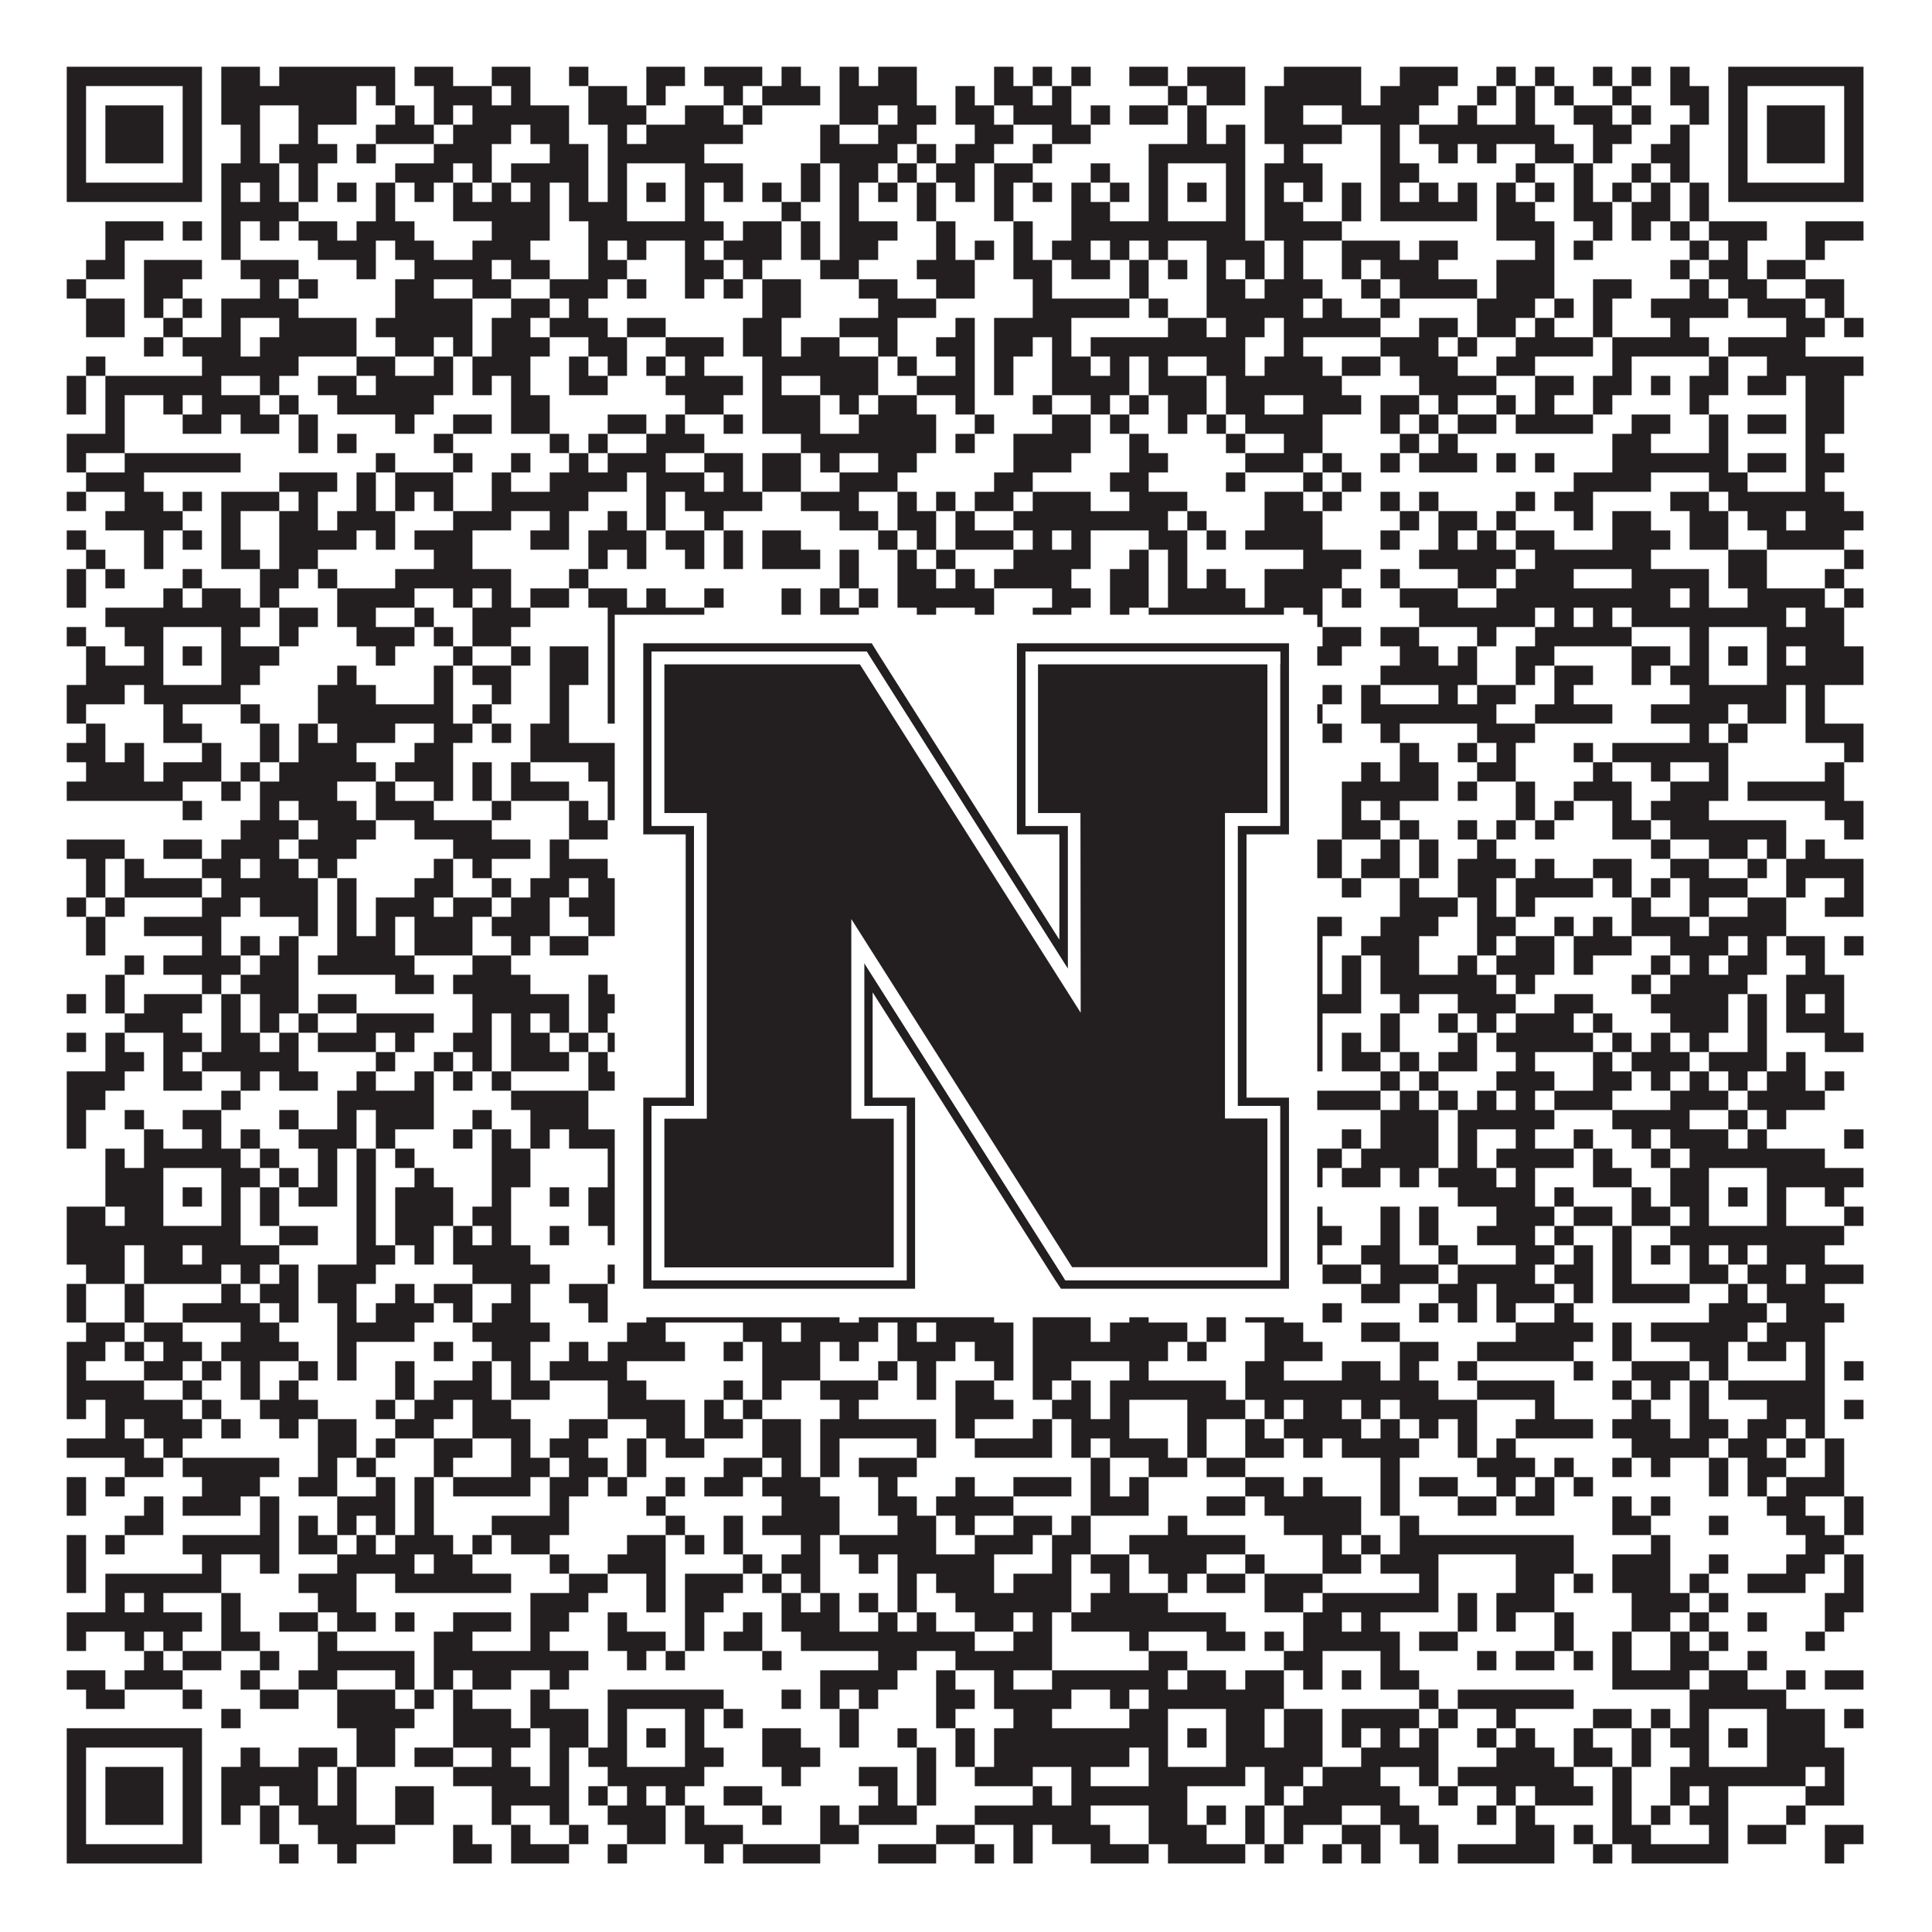 <?xml version="1.0"?>
<svg xmlns="http://www.w3.org/2000/svg" xmlns:xlink="http://www.w3.org/1999/xlink" version="1.1" width="1100px" height="1100px" viewBox="0 0 1100 1100"><rect x="0" y="0" width="1100" height="1100" fill="#ffffff" fill-opacity="1"/><path fill="#231f20" fill-opacity="1" d="M38,38L115,38L115,49L38,49ZM126,38L148,38L148,49L126,49ZM159,38L225,38L225,49L159,49ZM236,38L258,38L258,49L236,49ZM280,38L302,38L302,49L280,49ZM324,38L335,38L335,49L324,49ZM368,38L390,38L390,49L368,49ZM401,38L434,38L434,49L401,49ZM445,38L456,38L456,49L445,49ZM478,38L489,38L489,49L478,49ZM500,38L522,38L522,49L500,49ZM566,38L577,38L577,49L566,49ZM588,38L599,38L599,49L588,49ZM610,38L621,38L621,49L610,49ZM643,38L665,38L665,49L643,49ZM676,38L709,38L709,49L676,49ZM731,38L775,38L775,49L731,49ZM797,38L830,38L830,49L797,49ZM852,38L863,38L863,49L852,49ZM874,38L885,38L885,49L874,49ZM907,38L918,38L918,49L907,49ZM929,38L940,38L940,49L929,49ZM951,38L962,38L962,49L951,49ZM984,38L1061,38L1061,49L984,49ZM38,49L49,49L49,60L38,60ZM104,49L115,49L115,60L104,60ZM126,49L203,49L203,60L126,60ZM214,49L225,49L225,60L214,60ZM247,49L280,49L280,60L247,60ZM291,49L302,49L302,60L291,60ZM335,49L357,49L357,60L335,60ZM368,49L379,49L379,60L368,60ZM412,49L423,49L423,60L412,60ZM434,49L467,49L467,60L434,60ZM478,49L522,49L522,60L478,60ZM544,49L555,49L555,60L544,60ZM566,49L588,49L588,60L566,60ZM599,49L610,49L610,60L599,60ZM665,49L676,49L676,60L665,60ZM687,49L709,49L709,60L687,60ZM720,49L775,49L775,60L720,60ZM786,49L819,49L819,60L786,60ZM841,49L852,49L852,60L841,60ZM863,49L874,49L874,60L863,60ZM885,49L896,49L896,60L885,60ZM918,49L929,49L929,60L918,60ZM951,49L973,49L973,60L951,60ZM984,49L995,49L995,60L984,60ZM1050,49L1061,49L1061,60L1050,60ZM38,60L49,60L49,71L38,71ZM60,60L93,60L93,71L60,71ZM104,60L115,60L115,71L104,71ZM126,60L148,60L148,71L126,71ZM170,60L203,60L203,71L170,71ZM225,60L236,60L236,71L225,71ZM247,60L258,60L258,71L247,71ZM269,60L324,60L324,71L269,71ZM335,60L368,60L368,71L335,71ZM390,60L412,60L412,71L390,71ZM423,60L434,60L434,71L423,71ZM478,60L500,60L500,71L478,71ZM511,60L533,60L533,71L511,71ZM544,60L566,60L566,71L544,71ZM577,60L610,60L610,71L577,71ZM621,60L632,60L632,71L621,71ZM643,60L665,60L665,71L643,71ZM676,60L687,60L687,71L676,71ZM720,60L742,60L742,71L720,71ZM764,60L808,60L808,71L764,71ZM830,60L841,60L841,71L830,71ZM863,60L874,60L874,71L863,71ZM896,60L918,60L918,71L896,71ZM929,60L940,60L940,71L929,71ZM962,60L973,60L973,71L962,71ZM984,60L995,60L995,71L984,71ZM1006,60L1039,60L1039,71L1006,71ZM1050,60L1061,60L1061,71L1050,71ZM38,71L49,71L49,82L38,82ZM60,71L93,71L93,82L60,82ZM104,71L115,71L115,82L104,82ZM137,71L148,71L148,82L137,82ZM170,71L181,71L181,82L170,82ZM214,71L247,71L247,82L214,82ZM258,71L291,71L291,82L258,82ZM302,71L324,71L324,82L302,82ZM346,71L357,71L357,82L346,82ZM368,71L423,71L423,82L368,82ZM467,71L478,71L478,82L467,82ZM500,71L522,71L522,82L500,82ZM555,71L577,71L577,82L555,82ZM599,71L621,71L621,82L599,82ZM676,71L687,71L687,82L676,82ZM698,71L709,71L709,82L698,82ZM720,71L764,71L764,82L720,82ZM786,71L797,71L797,82L786,82ZM808,71L885,71L885,82L808,82ZM907,71L929,71L929,82L907,82ZM951,71L962,71L962,82L951,82ZM984,71L995,71L995,82L984,82ZM1006,71L1039,71L1039,82L1006,82ZM1050,71L1061,71L1061,82L1050,82ZM38,82L49,82L49,93L38,93ZM60,82L93,82L93,93L60,93ZM104,82L115,82L115,93L104,93ZM137,82L148,82L148,93L137,93ZM159,82L192,82L192,93L159,93ZM203,82L214,82L214,93L203,93ZM247,82L280,82L280,93L247,93ZM313,82L335,82L335,93L313,93ZM346,82L401,82L401,93L346,93ZM467,82L511,82L511,93L467,93ZM522,82L533,82L533,93L522,93ZM544,82L566,82L566,93L544,93ZM588,82L599,82L599,93L588,93ZM654,82L709,82L709,93L654,93ZM731,82L742,82L742,93L731,93ZM786,82L797,82L797,93L786,93ZM819,82L830,82L830,93L819,93ZM841,82L852,82L852,93L841,93ZM874,82L896,82L896,93L874,93ZM907,82L918,82L918,93L907,93ZM940,82L962,82L962,93L940,93ZM984,82L995,82L995,93L984,93ZM1006,82L1039,82L1039,93L1006,93ZM1050,82L1061,82L1061,93L1050,93ZM38,93L49,93L49,104L38,104ZM104,93L115,93L115,104L104,104ZM126,93L159,93L159,104L126,104ZM170,93L181,93L181,104L170,104ZM225,93L258,93L258,104L225,104ZM269,93L280,93L280,104L269,104ZM291,93L335,93L335,104L291,104ZM346,93L357,93L357,104L346,104ZM390,93L423,93L423,104L390,104ZM456,93L467,93L467,104L456,104ZM478,93L500,93L500,104L478,104ZM511,93L522,93L522,104L511,104ZM533,93L555,93L555,104L533,104ZM566,93L588,93L588,104L566,104ZM621,93L632,93L632,104L621,104ZM654,93L665,93L665,104L654,104ZM698,93L709,93L709,104L698,104ZM720,93L753,93L753,104L720,104ZM786,93L808,93L808,104L786,104ZM863,93L874,93L874,104L863,104ZM896,93L907,93L907,104L896,104ZM929,93L940,93L940,104L929,104ZM951,93L962,93L962,104L951,104ZM984,93L995,93L995,104L984,104ZM1050,93L1061,93L1061,104L1050,104ZM38,104L115,104L115,115L38,115ZM126,104L137,104L137,115L126,115ZM148,104L159,104L159,115L148,115ZM170,104L181,104L181,115L170,115ZM192,104L203,104L203,115L192,115ZM214,104L225,104L225,115L214,115ZM236,104L247,104L247,115L236,115ZM258,104L269,104L269,115L258,115ZM280,104L291,104L291,115L280,115ZM302,104L313,104L313,115L302,115ZM324,104L335,104L335,115L324,115ZM346,104L357,104L357,115L346,115ZM368,104L379,104L379,115L368,115ZM390,104L401,104L401,115L390,115ZM412,104L423,104L423,115L412,115ZM434,104L445,104L445,115L434,115ZM456,104L467,104L467,115L456,115ZM478,104L489,104L489,115L478,115ZM500,104L511,104L511,115L500,115ZM522,104L533,104L533,115L522,115ZM544,104L555,104L555,115L544,115ZM566,104L577,104L577,115L566,115ZM588,104L599,104L599,115L588,115ZM610,104L621,104L621,115L610,115ZM632,104L643,104L643,115L632,115ZM654,104L665,104L665,115L654,115ZM676,104L687,104L687,115L676,115ZM698,104L709,104L709,115L698,115ZM720,104L731,104L731,115L720,115ZM742,104L753,104L753,115L742,115ZM764,104L775,104L775,115L764,115ZM786,104L797,104L797,115L786,115ZM808,104L819,104L819,115L808,115ZM830,104L841,104L841,115L830,115ZM852,104L863,104L863,115L852,115ZM874,104L885,104L885,115L874,115ZM896,104L907,104L907,115L896,115ZM918,104L929,104L929,115L918,115ZM940,104L951,104L951,115L940,115ZM962,104L973,104L973,115L962,115ZM984,104L1061,104L1061,115L984,115ZM126,115L170,115L170,126L126,126ZM214,115L225,115L225,126L214,126ZM258,115L313,115L313,126L258,126ZM324,115L357,115L357,126L324,126ZM390,115L401,115L401,126L390,126ZM445,115L456,115L456,126L445,126ZM478,115L489,115L489,126L478,126ZM522,115L533,115L533,126L522,126ZM566,115L577,115L577,126L566,126ZM610,115L632,115L632,126L610,126ZM654,115L665,115L665,126L654,126ZM698,115L709,115L709,126L698,126ZM720,115L742,115L742,126L720,126ZM764,115L775,115L775,126L764,126ZM786,115L841,115L841,126L786,126ZM852,115L874,115L874,126L852,126ZM896,115L918,115L918,126L896,126ZM929,115L951,115L951,126L929,126ZM962,115L973,115L973,126L962,126ZM60,126L93,126L93,137L60,137ZM104,126L115,126L115,137L104,137ZM126,126L137,126L137,137L126,137ZM148,126L159,126L159,137L148,137ZM170,126L192,126L192,137L170,137ZM203,126L236,126L236,137L203,137ZM280,126L313,126L313,137L280,137ZM335,126L412,126L412,137L335,137ZM423,126L445,126L445,137L423,137ZM456,126L467,126L467,137L456,137ZM478,126L511,126L511,137L478,137ZM533,126L544,126L544,137L533,137ZM577,126L588,126L588,137L577,137ZM610,126L709,126L709,137L610,137ZM720,126L764,126L764,137L720,137ZM852,126L885,126L885,137L852,137ZM907,126L918,126L918,137L907,137ZM929,126L940,126L940,137L929,137ZM951,126L962,126L962,137L951,137ZM973,126L1006,126L1006,137L973,137ZM1028,126L1061,126L1061,137L1028,137ZM60,137L71,137L71,148L60,148ZM126,137L137,137L137,148L126,148ZM181,137L214,137L214,148L181,148ZM225,137L247,137L247,148L225,148ZM269,137L302,137L302,148L269,148ZM335,137L346,137L346,148L335,148ZM357,137L368,137L368,148L357,148ZM390,137L401,137L401,148L390,148ZM412,137L445,137L445,148L412,148ZM456,137L467,137L467,148L456,148ZM478,137L500,137L500,148L478,148ZM533,137L544,137L544,148L533,148ZM555,137L566,137L566,148L555,148ZM577,137L588,137L588,148L577,148ZM599,137L621,137L621,148L599,148ZM632,137L643,137L643,148L632,148ZM654,137L665,137L665,148L654,148ZM687,137L720,137L720,148L687,148ZM731,137L742,137L742,148L731,148ZM764,137L797,137L797,148L764,148ZM808,137L830,137L830,148L808,148ZM874,137L885,137L885,148L874,148ZM896,137L907,137L907,148L896,148ZM962,137L973,137L973,148L962,148ZM984,137L995,137L995,148L984,148ZM1028,137L1039,137L1039,148L1028,148ZM49,148L71,148L71,159L49,159ZM82,148L115,148L115,159L82,159ZM137,148L170,148L170,159L137,159ZM203,148L214,148L214,159L203,159ZM236,148L280,148L280,159L236,159ZM291,148L313,148L313,159L291,159ZM335,148L357,148L357,159L335,159ZM390,148L412,148L412,159L390,159ZM423,148L434,148L434,159L423,159ZM467,148L489,148L489,159L467,159ZM522,148L555,148L555,159L522,159ZM577,148L599,148L599,159L577,159ZM610,148L632,148L632,159L610,159ZM643,148L654,148L654,159L643,159ZM665,148L676,148L676,159L665,159ZM687,148L698,148L698,159L687,159ZM709,148L720,148L720,159L709,159ZM731,148L742,148L742,159L731,159ZM764,148L775,148L775,159L764,159ZM786,148L819,148L819,159L786,159ZM852,148L885,148L885,159L852,159ZM951,148L962,148L962,159L951,159ZM973,148L995,148L995,159L973,159ZM1006,148L1028,148L1028,159L1006,159ZM38,159L49,159L49,170L38,170ZM82,159L104,159L104,170L82,170ZM148,159L159,159L159,170L148,170ZM170,159L181,159L181,170L170,170ZM225,159L247,159L247,170L225,170ZM269,159L291,159L291,170L269,170ZM313,159L346,159L346,170L313,170ZM357,159L368,159L368,170L357,170ZM390,159L401,159L401,170L390,170ZM412,159L423,159L423,170L412,170ZM434,159L456,159L456,170L434,170ZM489,159L511,159L511,170L489,170ZM533,159L555,159L555,170L533,170ZM588,159L599,159L599,170L588,170ZM643,159L654,159L654,170L643,170ZM687,159L709,159L709,170L687,170ZM720,159L753,159L753,170L720,170ZM775,159L786,159L786,170L775,170ZM797,159L841,159L841,170L797,170ZM852,159L885,159L885,170L852,170ZM907,159L929,159L929,170L907,170ZM962,159L973,159L973,170L962,170ZM984,159L1006,159L1006,170L984,170ZM1028,159L1050,159L1050,170L1028,170ZM49,170L71,170L71,181L49,181ZM82,170L93,170L93,181L82,181ZM104,170L115,170L115,181L104,181ZM126,170L170,170L170,181L126,181ZM225,170L269,170L269,181L225,181ZM291,170L313,170L313,181L291,181ZM324,170L335,170L335,181L324,181ZM434,170L456,170L456,181L434,181ZM500,170L533,170L533,181L500,181ZM588,170L643,170L643,181L588,181ZM654,170L665,170L665,181L654,181ZM687,170L742,170L742,181L687,181ZM753,170L764,170L764,181L753,181ZM786,170L797,170L797,181L786,181ZM841,170L874,170L874,181L841,181ZM885,170L896,170L896,181L885,181ZM907,170L918,170L918,181L907,181ZM940,170L984,170L984,181L940,181ZM995,170L1028,170L1028,181L995,181ZM1039,170L1050,170L1050,181L1039,181ZM49,181L71,181L71,192L49,192ZM93,181L104,181L104,192L93,192ZM126,181L137,181L137,192L126,192ZM159,181L203,181L203,192L159,192ZM214,181L269,181L269,192L214,192ZM280,181L302,181L302,192L280,192ZM313,181L346,181L346,192L313,192ZM357,181L379,181L379,192L357,192ZM423,181L445,181L445,192L423,192ZM478,181L511,181L511,192L478,192ZM544,181L555,181L555,192L544,192ZM566,181L610,181L610,192L566,192ZM665,181L687,181L687,192L665,192ZM698,181L720,181L720,192L698,192ZM731,181L786,181L786,192L731,192ZM808,181L830,181L830,192L808,192ZM841,181L863,181L863,192L841,192ZM874,181L885,181L885,192L874,192ZM907,181L918,181L918,192L907,192ZM951,181L962,181L962,192L951,192ZM1017,181L1039,181L1039,192L1017,192ZM1050,181L1061,181L1061,192L1050,192ZM82,192L93,192L93,203L82,203ZM104,192L137,192L137,203L104,203ZM148,192L203,192L203,203L148,203ZM225,192L247,192L247,203L225,203ZM258,192L269,192L269,203L258,203ZM280,192L313,192L313,203L280,203ZM335,192L357,192L357,203L335,203ZM379,192L412,192L412,203L379,203ZM423,192L445,192L445,203L423,203ZM456,192L478,192L478,203L456,203ZM500,192L511,192L511,203L500,203ZM533,192L555,192L555,203L533,203ZM566,192L588,192L588,203L566,203ZM599,192L610,192L610,203L599,203ZM621,192L709,192L709,203L621,203ZM731,192L742,192L742,203L731,203ZM786,192L819,192L819,203L786,203ZM830,192L841,192L841,203L830,203ZM863,192L907,192L907,203L863,203ZM918,192L973,192L973,203L918,203ZM984,192L1028,192L1028,203L984,203ZM49,203L60,203L60,214L49,214ZM115,203L170,203L170,214L115,214ZM203,203L225,203L225,214L203,214ZM247,203L258,203L258,214L247,214ZM269,203L302,203L302,214L269,214ZM324,203L335,203L335,214L324,214ZM346,203L357,203L357,214L346,214ZM368,203L379,203L379,214L368,214ZM390,203L401,203L401,214L390,214ZM434,203L500,203L500,214L434,214ZM511,203L522,203L522,214L511,214ZM544,203L555,203L555,214L544,214ZM566,203L577,203L577,214L566,214ZM599,203L621,203L621,214L599,214ZM632,203L643,203L643,214L632,214ZM654,203L665,203L665,214L654,214ZM687,203L709,203L709,214L687,214ZM720,203L753,203L753,214L720,214ZM764,203L786,203L786,214L764,214ZM797,203L830,203L830,214L797,214ZM852,203L874,203L874,214L852,214ZM918,203L929,203L929,214L918,214ZM973,203L984,203L984,214L973,214ZM1006,203L1061,203L1061,214L1006,214ZM38,214L49,214L49,225L38,225ZM60,214L126,214L126,225L60,225ZM148,214L159,214L159,225L148,225ZM181,214L203,214L203,225L181,225ZM214,214L258,214L258,225L214,225ZM269,214L280,214L280,225L269,225ZM291,214L302,214L302,225L291,225ZM324,214L346,214L346,225L324,225ZM379,214L423,214L423,225L379,225ZM434,214L445,214L445,225L434,225ZM467,214L500,214L500,225L467,225ZM522,214L555,214L555,225L522,225ZM566,214L577,214L577,225L566,225ZM599,214L643,214L643,225L599,225ZM654,214L687,214L687,225L654,225ZM698,214L764,214L764,225L698,225ZM808,214L852,214L852,225L808,225ZM874,214L896,214L896,225L874,225ZM907,214L929,214L929,225L907,225ZM940,214L951,214L951,225L940,225ZM962,214L984,214L984,225L962,225ZM995,214L1017,214L1017,225L995,225ZM1028,214L1050,214L1050,225L1028,225ZM38,225L49,225L49,236L38,236ZM60,225L71,225L71,236L60,236ZM93,225L104,225L104,236L93,236ZM115,225L148,225L148,236L115,236ZM159,225L170,225L170,236L159,236ZM192,225L247,225L247,236L192,236ZM291,225L313,225L313,236L291,236ZM390,225L412,225L412,236L390,236ZM434,225L467,225L467,236L434,236ZM478,225L489,225L489,236L478,236ZM500,225L522,225L522,236L500,236ZM544,225L555,225L555,236L544,236ZM588,225L599,225L599,236L588,236ZM621,225L632,225L632,236L621,236ZM643,225L654,225L654,236L643,236ZM665,225L687,225L687,236L665,236ZM698,225L720,225L720,236L698,236ZM742,225L775,225L775,236L742,236ZM786,225L808,225L808,236L786,236ZM819,225L830,225L830,236L819,236ZM852,225L863,225L863,236L852,236ZM874,225L885,225L885,236L874,236ZM907,225L918,225L918,236L907,236ZM962,225L973,225L973,236L962,236ZM1028,225L1050,225L1050,236L1028,236ZM60,236L71,236L71,247L60,247ZM104,236L126,236L126,247L104,247ZM137,236L159,236L159,247L137,247ZM170,236L181,236L181,247L170,247ZM225,236L236,236L236,247L225,247ZM258,236L280,236L280,247L258,247ZM291,236L313,236L313,247L291,247ZM346,236L368,236L368,247L346,247ZM379,236L390,236L390,247L379,247ZM412,236L423,236L423,247L412,247ZM434,236L467,236L467,247L434,247ZM489,236L533,236L533,247L489,247ZM555,236L566,236L566,247L555,247ZM599,236L621,236L621,247L599,247ZM632,236L643,236L643,247L632,247ZM665,236L676,236L676,247L665,247ZM687,236L698,236L698,247L687,247ZM709,236L753,236L753,247L709,247ZM786,236L797,236L797,247L786,247ZM808,236L819,236L819,247L808,247ZM830,236L852,236L852,247L830,247ZM863,236L907,236L907,247L863,247ZM929,236L951,236L951,247L929,247ZM973,236L984,236L984,247L973,247ZM995,236L1017,236L1017,247L995,247ZM1028,236L1050,236L1050,247L1028,247ZM38,247L71,247L71,258L38,258ZM170,247L181,247L181,258L170,258ZM192,247L203,247L203,258L192,258ZM247,247L258,247L258,258L247,258ZM313,247L324,247L324,258L313,258ZM335,247L346,247L346,258L335,258ZM368,247L401,247L401,258L368,258ZM456,247L533,247L533,258L456,258ZM544,247L555,247L555,258L544,258ZM577,247L621,247L621,258L577,258ZM643,247L654,247L654,258L643,258ZM698,247L709,247L709,258L698,258ZM731,247L753,247L753,258L731,258ZM797,247L808,247L808,258L797,258ZM819,247L830,247L830,258L819,258ZM918,247L940,247L940,258L918,258ZM973,247L984,247L984,258L973,258ZM1028,247L1039,247L1039,258L1028,258ZM38,258L49,258L49,269L38,269ZM71,258L137,258L137,269L71,269ZM214,258L225,258L225,269L214,269ZM258,258L269,258L269,269L258,269ZM291,258L302,258L302,269L291,269ZM324,258L335,258L335,269L324,269ZM346,258L379,258L379,269L346,269ZM401,258L423,258L423,269L401,269ZM434,258L456,258L456,269L434,269ZM467,258L478,258L478,269L467,269ZM500,258L522,258L522,269L500,269ZM577,258L610,258L610,269L577,269ZM643,258L665,258L665,269L643,269ZM709,258L742,258L742,269L709,269ZM753,258L764,258L764,269L753,269ZM786,258L797,258L797,269L786,269ZM808,258L841,258L841,269L808,269ZM852,258L863,258L863,269L852,269ZM874,258L885,258L885,269L874,269ZM918,258L984,258L984,269L918,269ZM995,258L1017,258L1017,269L995,269ZM1028,258L1050,258L1050,269L1028,269ZM49,269L82,269L82,280L49,280ZM159,269L192,269L192,280L159,280ZM203,269L214,269L214,280L203,280ZM225,269L258,269L258,280L225,280ZM280,269L291,269L291,280L280,280ZM313,269L357,269L357,280L313,280ZM368,269L401,269L401,280L368,280ZM412,269L423,269L423,280L412,280ZM434,269L456,269L456,280L434,280ZM478,269L511,269L511,280L478,280ZM566,269L588,269L588,280L566,280ZM632,269L654,269L654,280L632,280ZM698,269L709,269L709,280L698,280ZM742,269L753,269L753,280L742,280ZM764,269L775,269L775,280L764,280ZM896,269L940,269L940,280L896,280ZM973,269L995,269L995,280L973,280ZM1028,269L1039,269L1039,280L1028,280ZM38,280L49,280L49,291L38,291ZM71,280L93,280L93,291L71,291ZM104,280L115,280L115,291L104,291ZM126,280L159,280L159,291L126,291ZM170,280L181,280L181,291L170,291ZM203,280L214,280L214,291L203,291ZM225,280L236,280L236,291L225,291ZM247,280L258,280L258,291L247,291ZM280,280L335,280L335,291L280,291ZM368,280L379,280L379,291L368,291ZM390,280L434,280L434,291L390,291ZM456,280L489,280L489,291L456,291ZM511,280L522,280L522,291L511,291ZM533,280L544,280L544,291L533,291ZM555,280L577,280L577,291L555,291ZM588,280L621,280L621,291L588,291ZM643,280L676,280L676,291L643,291ZM720,280L742,280L742,291L720,291ZM753,280L764,280L764,291L753,291ZM786,280L797,280L797,291L786,291ZM808,280L819,280L819,291L808,291ZM863,280L874,280L874,291L863,291ZM885,280L907,280L907,291L885,291ZM951,280L973,280L973,291L951,291ZM984,280L1050,280L1050,291L984,291ZM60,291L104,291L104,302L60,302ZM126,291L137,291L137,302L126,302ZM159,291L181,291L181,302L159,302ZM192,291L225,291L225,302L192,302ZM258,291L291,291L291,302L258,302ZM313,291L324,291L324,302L313,302ZM346,291L357,291L357,302L346,302ZM368,291L379,291L379,302L368,302ZM401,291L412,291L412,302L401,302ZM478,291L500,291L500,302L478,302ZM511,291L533,291L533,302L511,302ZM544,291L555,291L555,302L544,302ZM577,291L665,291L665,302L577,302ZM676,291L687,291L687,302L676,302ZM720,291L753,291L753,302L720,302ZM797,291L808,291L808,302L797,302ZM819,291L841,291L841,302L819,302ZM852,291L863,291L863,302L852,302ZM896,291L907,291L907,302L896,302ZM918,291L940,291L940,302L918,302ZM962,291L984,291L984,302L962,302ZM995,291L1017,291L1017,302L995,302ZM1028,291L1061,291L1061,302L1028,302ZM38,302L49,302L49,313L38,313ZM82,302L93,302L93,313L82,313ZM104,302L115,302L115,313L104,313ZM126,302L137,302L137,313L126,313ZM159,302L203,302L203,313L159,313ZM214,302L225,302L225,313L214,313ZM236,302L269,302L269,313L236,313ZM302,302L324,302L324,313L302,313ZM335,302L368,302L368,313L335,313ZM379,302L401,302L401,313L379,313ZM412,302L423,302L423,313L412,313ZM434,302L456,302L456,313L434,313ZM500,302L511,302L511,313L500,313ZM522,302L533,302L533,313L522,313ZM544,302L577,302L577,313L544,313ZM588,302L599,302L599,313L588,313ZM610,302L621,302L621,313L610,313ZM654,302L676,302L676,313L654,313ZM687,302L698,302L698,313L687,313ZM709,302L753,302L753,313L709,313ZM786,302L797,302L797,313L786,313ZM819,302L830,302L830,313L819,313ZM841,302L852,302L852,313L841,313ZM863,302L885,302L885,313L863,313ZM918,302L951,302L951,313L918,313ZM962,302L984,302L984,313L962,313ZM1006,302L1050,302L1050,313L1006,313ZM49,313L60,313L60,324L49,324ZM82,313L93,313L93,324L82,324ZM126,313L148,313L148,324L126,324ZM159,313L181,313L181,324L159,324ZM247,313L269,313L269,324L247,324ZM335,313L346,313L346,324L335,324ZM357,313L368,313L368,324L357,324ZM390,313L401,313L401,324L390,324ZM412,313L423,313L423,324L412,324ZM434,313L467,313L467,324L434,324ZM478,313L489,313L489,324L478,324ZM511,313L522,313L522,324L511,324ZM533,313L544,313L544,324L533,324ZM577,313L621,313L621,324L577,324ZM643,313L654,313L654,324L643,324ZM665,313L676,313L676,324L665,324ZM742,313L775,313L775,324L742,324ZM808,313L863,313L863,324L808,324ZM874,313L940,313L940,324L874,324ZM984,313L1006,313L1006,324L984,324ZM1050,313L1061,313L1061,324L1050,324ZM38,324L49,324L49,335L38,335ZM60,324L71,324L71,335L60,335ZM104,324L115,324L115,335L104,335ZM148,324L170,324L170,335L148,335ZM181,324L192,324L192,335L181,335ZM225,324L291,324L291,335L225,335ZM324,324L335,324L335,335L324,335ZM478,324L489,324L489,335L478,335ZM511,324L533,324L533,335L511,335ZM544,324L555,324L555,335L544,335ZM566,324L610,324L610,335L566,335ZM632,324L654,324L654,335L632,335ZM665,324L676,324L676,335L665,335ZM687,324L698,324L698,335L687,335ZM720,324L764,324L764,335L720,335ZM786,324L797,324L797,335L786,335ZM830,324L852,324L852,335L830,335ZM863,324L896,324L896,335L863,335ZM929,324L973,324L973,335L929,335ZM984,324L1006,324L1006,335L984,335ZM1039,324L1050,324L1050,335L1039,335ZM38,335L49,335L49,346L38,346ZM93,335L104,335L104,346L93,346ZM115,335L137,335L137,346L115,346ZM148,335L159,335L159,346L148,346ZM192,335L236,335L236,346L192,346ZM258,335L269,335L269,346L258,346ZM280,335L291,335L291,346L280,346ZM302,335L324,335L324,346L302,346ZM335,335L357,335L357,346L335,346ZM368,335L379,335L379,346L368,346ZM401,335L412,335L412,346L401,346ZM445,335L456,335L456,346L445,346ZM467,335L478,335L478,346L467,346ZM489,335L500,335L500,346L489,346ZM511,335L566,335L566,346L511,346ZM599,335L621,335L621,346L599,346ZM632,335L654,335L654,346L632,346ZM665,335L709,335L709,346L665,346ZM720,335L753,335L753,346L720,346ZM764,335L775,335L775,346L764,346ZM797,335L830,335L830,346L797,346ZM852,335L951,335L951,346L852,346ZM962,335L973,335L973,346L962,346ZM995,335L1039,335L1039,346L995,346ZM1050,335L1061,335L1061,346L1050,346ZM60,346L148,346L148,357L60,357ZM159,346L181,346L181,357L159,357ZM192,346L214,346L214,357L192,357ZM236,346L247,346L247,357L236,357ZM269,346L302,346L302,357L269,357ZM346,346L401,346L401,357L346,357ZM445,346L456,346L456,357L445,357ZM467,346L489,346L489,357L467,357ZM522,346L533,346L533,357L522,357ZM555,346L566,346L566,357L555,357ZM588,346L610,346L610,357L588,357ZM632,346L643,346L643,357L632,357ZM654,346L731,346L731,357L654,357ZM742,346L753,346L753,357L742,357ZM808,346L874,346L874,357L808,357ZM885,346L896,346L896,357L885,357ZM907,346L918,346L918,357L907,357ZM929,346L1017,346L1017,357L929,357ZM1028,346L1050,346L1050,357L1028,357ZM38,357L49,357L49,368L38,368ZM71,357L93,357L93,368L71,368ZM126,357L137,357L137,368L126,368ZM159,357L170,357L170,368L159,368ZM203,357L236,357L236,368L203,368ZM247,357L258,357L258,368L247,368ZM269,357L291,357L291,368L269,368ZM346,357L357,357L357,368L346,368ZM390,357L412,357L412,368L390,368ZM456,357L478,357L478,368L456,368ZM522,357L533,357L533,368L522,368ZM544,357L555,357L555,368L544,368ZM588,357L610,357L610,368L588,368ZM654,357L665,357L665,368L654,368ZM698,357L720,357L720,368L698,368ZM753,357L775,357L775,368L753,368ZM786,357L808,357L808,368L786,368ZM841,357L852,357L852,368L841,368ZM874,357L929,357L929,368L874,368ZM962,357L973,357L973,368L962,368ZM1006,357L1050,357L1050,368L1006,368ZM49,368L60,368L60,379L49,379ZM82,368L93,368L93,379L82,379ZM104,368L115,368L115,379L104,379ZM126,368L159,368L159,379L126,379ZM214,368L225,368L225,379L214,379ZM258,368L269,368L269,379L258,379ZM291,368L302,368L302,379L291,379ZM313,368L335,368L335,379L313,379ZM346,368L357,368L357,379L346,379ZM368,368L379,368L379,379L368,379ZM390,368L467,368L467,379L390,379ZM478,368L489,368L489,379L478,379ZM500,368L511,368L511,379L500,379ZM544,368L566,368L566,379L544,379ZM577,368L588,368L588,379L577,379ZM610,368L621,368L621,379L610,379ZM632,368L665,368L665,379L632,379ZM676,368L687,368L687,379L676,379ZM698,368L709,368L709,379L698,379ZM731,368L764,368L764,379L731,379ZM797,368L819,368L819,379L797,379ZM830,368L841,368L841,379L830,379ZM863,368L885,368L885,379L863,379ZM929,368L951,368L951,379L929,379ZM962,368L973,368L973,379L962,379ZM984,368L995,368L995,379L984,379ZM1006,368L1017,368L1017,379L1006,379ZM1028,368L1061,368L1061,379L1028,379ZM49,379L93,379L93,390L49,390ZM126,379L148,379L148,390L126,390ZM192,379L203,379L203,390L192,390ZM247,379L258,379L258,390L247,390ZM269,379L291,379L291,390L269,390ZM313,379L335,379L335,390L313,390ZM346,379L357,379L357,390L346,390ZM390,379L412,379L412,390L390,390ZM423,379L434,379L434,390L423,390ZM456,379L478,379L478,390L456,390ZM500,379L555,379L555,390L500,390ZM599,379L610,379L610,390L599,390ZM621,379L632,379L632,390L621,390ZM643,379L665,379L665,390L643,390ZM698,379L709,379L709,390L698,390ZM720,379L742,379L742,390L720,390ZM786,379L841,379L841,390L786,390ZM863,379L874,379L874,390L863,390ZM885,379L907,379L907,390L885,390ZM929,379L940,379L940,390L929,390ZM951,379L973,379L973,390L951,390ZM1006,379L1061,379L1061,390L1006,390ZM38,390L71,390L71,401L38,401ZM82,390L137,390L137,401L82,401ZM181,390L214,390L214,401L181,401ZM247,390L258,390L258,401L247,401ZM280,390L291,390L291,401L280,401ZM313,390L324,390L324,401L313,401ZM346,390L401,390L401,401L346,401ZM412,390L445,390L445,401L412,401ZM456,390L511,390L511,401L456,401ZM522,390L533,390L533,401L522,401ZM544,390L555,390L555,401L544,401ZM632,390L709,390L709,401L632,401ZM720,390L742,390L742,401L720,401ZM753,390L764,390L764,401L753,401ZM775,390L786,390L786,401L775,401ZM819,390L830,390L830,401L819,401ZM841,390L863,390L863,401L841,401ZM885,390L896,390L896,401L885,401ZM962,390L1017,390L1017,401L962,401ZM1028,390L1039,390L1039,401L1028,401ZM38,401L49,401L49,412L38,412ZM93,401L104,401L104,412L93,412ZM137,401L148,401L148,412L137,412ZM181,401L258,401L258,412L181,412ZM269,401L280,401L280,412L269,412ZM313,401L324,401L324,412L313,412ZM346,401L357,401L357,412L346,412ZM368,401L401,401L401,412L368,412ZM423,401L434,401L434,412L423,412ZM456,401L511,401L511,412L456,412ZM533,401L544,401L544,412L533,412ZM555,401L588,401L588,412L555,412ZM599,401L610,401L610,412L599,412ZM621,401L643,401L643,412L621,412ZM676,401L687,401L687,412L676,412ZM720,401L753,401L753,412L720,412ZM775,401L852,401L852,412L775,412ZM874,401L918,401L918,412L874,412ZM940,401L984,401L984,412L940,412ZM995,401L1017,401L1017,412L995,412ZM1028,401L1039,401L1039,412L1028,412ZM49,412L60,412L60,423L49,423ZM93,412L115,412L115,423L93,423ZM148,412L159,412L159,423L148,423ZM170,412L181,412L181,423L170,423ZM192,412L225,412L225,423L192,423ZM247,412L269,412L269,423L247,423ZM280,412L291,412L291,423L280,423ZM302,412L324,412L324,423L302,423ZM423,412L456,412L456,423L423,423ZM467,412L489,412L489,423L467,423ZM511,412L555,412L555,423L511,423ZM566,412L577,412L577,423L566,423ZM588,412L599,412L599,423L588,423ZM621,412L643,412L643,423L621,423ZM665,412L687,412L687,423L665,423ZM698,412L709,412L709,423L698,423ZM720,412L742,412L742,423L720,423ZM753,412L764,412L764,423L753,423ZM786,412L797,412L797,423L786,423ZM841,412L874,412L874,423L841,423ZM962,412L973,412L973,423L962,423ZM984,412L995,412L995,423L984,423ZM1028,412L1061,412L1061,423L1028,423ZM38,423L60,423L60,434L38,434ZM71,423L82,423L82,434L71,434ZM115,423L126,423L126,434L115,434ZM148,423L159,423L159,434L148,434ZM170,423L203,423L203,434L170,434ZM236,423L258,423L258,434L236,434ZM302,423L357,423L357,434L302,434ZM368,423L379,423L379,434L368,434ZM423,423L445,423L445,434L423,434ZM478,423L489,423L489,434L478,434ZM522,423L544,423L544,434L522,434ZM555,423L599,423L599,434L555,434ZM676,423L709,423L709,434L676,434ZM797,423L808,423L808,434L797,434ZM830,423L841,423L841,434L830,434ZM852,423L863,423L863,434L852,434ZM896,423L907,423L907,434L896,434ZM918,423L984,423L984,434L918,434ZM1050,423L1061,423L1061,434L1050,434ZM49,434L82,434L82,445L49,445ZM93,434L126,434L126,445L93,445ZM137,434L148,434L148,445L137,445ZM159,434L214,434L214,445L159,445ZM225,434L258,434L258,445L225,445ZM269,434L280,434L280,445L269,445ZM291,434L302,434L302,445L291,445ZM335,434L390,434L390,445L335,445ZM401,434L412,434L412,445L401,445ZM489,434L511,434L511,445L489,445ZM522,434L555,434L555,445L522,445ZM566,434L577,434L577,445L566,445ZM588,434L610,434L610,445L588,445ZM632,434L654,434L654,445L632,445ZM665,434L676,434L676,445L665,445ZM698,434L731,434L731,445L698,445ZM775,434L786,434L786,445L775,445ZM797,434L819,434L819,445L797,445ZM841,434L863,434L863,445L841,445ZM907,434L918,434L918,445L907,445ZM940,434L951,434L951,445L940,445ZM973,434L984,434L984,445L973,445ZM1039,434L1050,434L1050,445L1039,445ZM38,445L104,445L104,456L38,456ZM126,445L137,445L137,456L126,456ZM148,445L192,445L192,456L148,456ZM214,445L225,445L225,456L214,456ZM247,445L258,445L258,456L247,456ZM269,445L280,445L280,456L269,456ZM291,445L324,445L324,456L291,456ZM346,445L357,445L357,456L346,456ZM379,445L401,445L401,456L379,456ZM445,445L467,445L467,456L445,456ZM478,445L511,445L511,456L478,456ZM533,445L544,445L544,456L533,456ZM555,445L577,445L577,456L555,456ZM588,445L676,445L676,456L588,456ZM698,445L709,445L709,456L698,456ZM720,445L742,445L742,456L720,456ZM764,445L819,445L819,456L764,456ZM830,445L841,445L841,456L830,456ZM863,445L874,445L874,456L863,456ZM896,445L929,445L929,456L896,456ZM951,445L984,445L984,456L951,456ZM995,445L1050,445L1050,456L995,456ZM104,456L115,456L115,467L104,467ZM148,456L159,456L159,467L148,467ZM170,456L203,456L203,467L170,467ZM214,456L247,456L247,467L214,467ZM280,456L291,456L291,467L280,467ZM324,456L335,456L335,467L324,467ZM346,456L357,456L357,467L346,467ZM368,456L379,456L379,467L368,467ZM390,456L401,456L401,467L390,467ZM445,456L467,456L467,467L445,467ZM500,456L511,456L511,467L500,467ZM522,456L533,456L533,467L522,467ZM544,456L599,456L599,467L544,467ZM665,456L687,456L687,467L665,467ZM698,456L709,456L709,467L698,467ZM731,456L742,456L742,467L731,467ZM764,456L775,456L775,467L764,467ZM786,456L797,456L797,467L786,467ZM863,456L874,456L874,467L863,467ZM885,456L896,456L896,467L885,467ZM918,456L929,456L929,467L918,467ZM940,456L973,456L973,467L940,467ZM1039,456L1061,456L1061,467L1039,467ZM137,467L170,467L170,478L137,478ZM181,467L214,467L214,478L181,478ZM236,467L280,467L280,478L236,478ZM324,467L346,467L346,478L324,478ZM357,467L368,467L368,478L357,478ZM390,467L401,467L401,478L390,478ZM423,467L434,467L434,478L423,478ZM456,467L489,467L489,478L456,478ZM544,467L577,467L577,478L544,478ZM588,467L610,467L610,478L588,478ZM621,467L632,467L632,478L621,478ZM665,467L676,467L676,478L665,478ZM687,467L698,467L698,478L687,478ZM764,467L786,467L786,478L764,478ZM797,467L808,467L808,478L797,478ZM830,467L841,467L841,478L830,478ZM852,467L863,467L863,478L852,478ZM874,467L885,467L885,478L874,478ZM918,467L940,467L940,478L918,478ZM951,467L1017,467L1017,478L951,478ZM1050,467L1061,467L1061,478L1050,478ZM38,478L71,478L71,489L38,489ZM93,478L115,478L115,489L93,489ZM126,478L159,478L159,489L126,489ZM170,478L203,478L203,489L170,489ZM258,478L302,478L302,489L258,489ZM313,478L324,478L324,489L313,489ZM368,478L379,478L379,489L368,489ZM390,478L412,478L412,489L390,489ZM423,478L445,478L445,489L423,489ZM467,478L478,478L478,489L467,489ZM489,478L511,478L511,489L489,489ZM533,478L544,478L544,489L533,489ZM555,478L577,478L577,489L555,489ZM610,478L621,478L621,489L610,489ZM665,478L687,478L687,489L665,489ZM698,478L720,478L720,489L698,489ZM731,478L764,478L764,489L731,489ZM786,478L797,478L797,489L786,489ZM808,478L819,478L819,489L808,489ZM841,478L852,478L852,489L841,489ZM940,478L951,478L951,489L940,489ZM973,478L995,478L995,489L973,489ZM1006,478L1017,478L1017,489L1006,489ZM1028,478L1039,478L1039,489L1028,489ZM49,489L60,489L60,500L49,500ZM71,489L82,489L82,500L71,500ZM115,489L137,489L137,500L115,500ZM148,489L170,489L170,500L148,500ZM181,489L192,489L192,500L181,500ZM247,489L258,489L258,500L247,500ZM269,489L280,489L280,500L269,500ZM313,489L346,489L346,500L313,500ZM379,489L401,489L401,500L379,500ZM412,489L423,489L423,500L412,500ZM434,489L445,489L445,500L434,500ZM478,489L489,489L489,500L478,500ZM500,489L511,489L511,500L500,500ZM533,489L544,489L544,500L533,500ZM566,489L577,489L577,500L566,500ZM599,489L621,489L621,500L599,500ZM742,489L764,489L764,500L742,500ZM775,489L797,489L797,500L775,500ZM808,489L819,489L819,500L808,500ZM830,489L863,489L863,500L830,500ZM874,489L885,489L885,500L874,500ZM907,489L929,489L929,500L907,500ZM951,489L973,489L973,500L951,500ZM995,489L1006,489L1006,500L995,500ZM1017,489L1061,489L1061,500L1017,500ZM49,500L60,500L60,511L49,511ZM71,500L115,500L115,511L71,511ZM126,500L181,500L181,511L126,511ZM192,500L203,500L203,511L192,511ZM236,500L258,500L258,511L236,511ZM280,500L291,500L291,511L280,511ZM302,500L324,500L324,511L302,511ZM335,500L357,500L357,511L335,511ZM390,500L401,500L401,511L390,511ZM412,500L423,500L423,511L412,511ZM434,500L467,500L467,511L434,511ZM566,500L577,500L577,511L566,511ZM588,500L599,500L599,511L588,511ZM610,500L621,500L621,511L610,511ZM632,500L643,500L643,511L632,511ZM654,500L676,500L676,511L654,511ZM731,500L742,500L742,511L731,511ZM764,500L775,500L775,511L764,511ZM797,500L808,500L808,511L797,511ZM830,500L852,500L852,511L830,511ZM863,500L907,500L907,511L863,511ZM918,500L929,500L929,511L918,511ZM940,500L951,500L951,511L940,511ZM962,500L995,500L995,511L962,511ZM1017,500L1028,500L1028,511L1017,511ZM1050,500L1061,500L1061,511L1050,511ZM38,511L49,511L49,522L38,522ZM60,511L71,511L71,522L60,522ZM115,511L137,511L137,522L115,522ZM148,511L181,511L181,522L148,522ZM192,511L203,511L203,522L192,522ZM214,511L247,511L247,522L214,522ZM258,511L280,511L280,522L258,522ZM291,511L313,511L313,522L291,522ZM324,511L368,511L368,522L324,522ZM379,511L401,511L401,522L379,522ZM412,511L445,511L445,522L412,522ZM456,511L478,511L478,522L456,522ZM522,511L555,511L555,522L522,522ZM566,511L588,511L588,522L566,522ZM599,511L610,511L610,522L599,522ZM621,511L632,511L632,522L621,522ZM698,511L709,511L709,522L698,522ZM731,511L742,511L742,522L731,522ZM797,511L830,511L830,522L797,522ZM841,511L852,511L852,522L841,522ZM863,511L874,511L874,522L863,522ZM929,511L940,511L940,522L929,522ZM962,511L973,511L973,522L962,522ZM995,511L1017,511L1017,522L995,522ZM1039,511L1061,511L1061,522L1039,522ZM49,522L60,522L60,533L49,533ZM82,522L126,522L126,533L82,533ZM170,522L181,522L181,533L170,533ZM192,522L203,522L203,533L192,533ZM214,522L225,522L225,533L214,533ZM236,522L269,522L269,533L236,533ZM280,522L313,522L313,533L280,533ZM335,522L357,522L357,533L335,533ZM368,522L379,522L379,533L368,533ZM390,522L401,522L401,533L390,533ZM412,522L423,522L423,533L412,533ZM445,522L500,522L500,533L445,533ZM511,522L533,522L533,533L511,533ZM544,522L555,522L555,533L544,533ZM577,522L599,522L599,533L577,533ZM654,522L687,522L687,533L654,533ZM698,522L764,522L764,533L698,533ZM786,522L819,522L819,533L786,533ZM841,522L863,522L863,533L841,533ZM885,522L896,522L896,533L885,533ZM907,522L918,522L918,533L907,533ZM929,522L962,522L962,533L929,533ZM973,522L1017,522L1017,533L973,533ZM49,533L60,533L60,544L49,544ZM115,533L126,533L126,544L115,544ZM137,533L148,533L148,544L137,544ZM159,533L170,533L170,544L159,544ZM192,533L225,533L225,544L192,544ZM236,533L269,533L269,544L236,544ZM291,533L302,533L302,544L291,544ZM313,533L335,533L335,544L313,544ZM368,533L379,533L379,544L368,544ZM401,533L434,533L434,544L401,544ZM445,533L456,533L456,544L445,544ZM467,533L478,533L478,544L467,544ZM489,533L500,533L500,544L489,544ZM511,533L555,533L555,544L511,544ZM577,533L588,533L588,544L577,544ZM599,533L610,533L610,544L599,544ZM632,533L643,533L643,544L632,544ZM654,533L720,533L720,544L654,544ZM742,533L753,533L753,544L742,544ZM775,533L808,533L808,544L775,544ZM841,533L852,533L852,544L841,544ZM863,533L885,533L885,544L863,544ZM896,533L929,533L929,544L896,544ZM951,533L984,533L984,544L951,544ZM995,533L1006,533L1006,544L995,544ZM1017,533L1039,533L1039,544L1017,544ZM1050,533L1061,533L1061,544L1050,544ZM71,544L82,544L82,555L71,555ZM93,544L137,544L137,555L93,555ZM148,544L170,544L170,555L148,555ZM181,544L236,544L236,555L181,555ZM269,544L291,544L291,555L269,555ZM357,544L390,544L390,555L357,555ZM423,544L434,544L434,555L423,555ZM467,544L522,544L522,555L467,555ZM566,544L610,544L610,555L566,555ZM621,544L643,544L643,555L621,555ZM687,544L698,544L698,555L687,555ZM720,544L753,544L753,555L720,555ZM764,544L775,544L775,555L764,555ZM786,544L808,544L808,555L786,555ZM830,544L841,544L841,555L830,555ZM852,544L885,544L885,555L852,555ZM896,544L907,544L907,555L896,555ZM940,544L951,544L951,555L940,555ZM962,544L973,544L973,555L962,555ZM984,544L1006,544L1006,555L984,555ZM1028,544L1039,544L1039,555L1028,555ZM60,555L71,555L71,566L60,566ZM115,555L126,555L126,566L115,566ZM137,555L170,555L170,566L137,566ZM225,555L247,555L247,566L225,566ZM258,555L302,555L302,566L258,566ZM335,555L346,555L346,566L335,566ZM357,555L390,555L390,566L357,566ZM401,555L412,555L412,566L401,566ZM434,555L456,555L456,566L434,566ZM500,555L522,555L522,566L500,566ZM533,555L555,555L555,566L533,566ZM566,555L577,555L577,566L566,566ZM588,555L621,555L621,566L588,566ZM643,555L654,555L654,566L643,566ZM665,555L698,555L698,566L665,566ZM720,555L753,555L753,566L720,566ZM764,555L775,555L775,566L764,566ZM786,555L852,555L852,566L786,566ZM863,555L874,555L874,566L863,566ZM929,555L940,555L940,566L929,566ZM951,555L995,555L995,566L951,566ZM1017,555L1050,555L1050,566L1017,566ZM38,566L49,566L49,577L38,577ZM60,566L71,566L71,577L60,577ZM82,566L115,566L115,577L82,577ZM126,566L137,566L137,577L126,577ZM148,566L170,566L170,577L148,577ZM181,566L203,566L203,577L181,577ZM269,566L324,566L324,577L269,577ZM335,566L357,566L357,577L335,577ZM368,566L379,566L379,577L368,577ZM390,566L412,566L412,577L390,577ZM434,566L445,566L445,577L434,577ZM478,566L522,566L522,577L478,577ZM555,566L566,566L566,577L555,577ZM599,566L610,566L610,577L599,577ZM632,566L654,566L654,577L632,577ZM698,566L775,566L775,577L698,577ZM797,566L808,566L808,577L797,577ZM830,566L863,566L863,577L830,577ZM885,566L907,566L907,577L885,577ZM940,566L984,566L984,577L940,577ZM995,566L1006,566L1006,577L995,577ZM1017,566L1028,566L1028,577L1017,577ZM1039,566L1050,566L1050,577L1039,577ZM71,577L104,577L104,588L71,588ZM126,577L137,577L137,588L126,588ZM148,577L159,577L159,588L148,588ZM170,577L181,577L181,588L170,588ZM203,577L247,577L247,588L203,588ZM269,577L280,577L280,588L269,588ZM291,577L302,577L302,588L291,588ZM313,577L324,577L324,588L313,588ZM335,577L346,577L346,588L335,588ZM357,577L390,577L390,588L357,588ZM412,577L423,577L423,588L412,588ZM456,577L522,577L522,588L456,588ZM555,577L577,577L577,588L555,588ZM621,577L643,577L643,588L621,588ZM654,577L676,577L676,588L654,588ZM709,577L720,577L720,588L709,588ZM742,577L753,577L753,588L742,588ZM786,577L797,577L797,588L786,588ZM819,577L830,577L830,588L819,588ZM841,577L852,577L852,588L841,588ZM863,577L896,577L896,588L863,588ZM907,577L918,577L918,588L907,588ZM951,577L984,577L984,588L951,588ZM995,577L1006,577L1006,588L995,588ZM1017,577L1050,577L1050,588L1017,588ZM38,588L49,588L49,599L38,599ZM60,588L71,588L71,599L60,599ZM93,588L115,588L115,599L93,599ZM126,588L148,588L148,599L126,599ZM159,588L170,588L170,599L159,599ZM181,588L214,588L214,599L181,599ZM225,588L236,588L236,599L225,599ZM258,588L280,588L280,599L258,599ZM291,588L313,588L313,599L291,599ZM324,588L335,588L335,599L324,599ZM346,588L357,588L357,599L346,599ZM390,588L423,588L423,599L390,599ZM445,588L456,588L456,599L445,599ZM467,588L511,588L511,599L467,599ZM533,588L555,588L555,599L533,599ZM577,588L588,588L588,599L577,599ZM599,588L610,588L610,599L599,599ZM621,588L698,588L698,599L621,599ZM731,588L753,588L753,599L731,599ZM764,588L775,588L775,599L764,599ZM786,588L797,588L797,599L786,599ZM830,588L841,588L841,599L830,599ZM852,588L907,588L907,599L852,599ZM918,588L929,588L929,599L918,599ZM940,588L951,588L951,599L940,599ZM962,588L973,588L973,599L962,599ZM995,588L1006,588L1006,599L995,599ZM1039,588L1061,588L1061,599L1039,599ZM60,599L82,599L82,610L60,610ZM93,599L104,599L104,610L93,610ZM115,599L170,599L170,610L115,610ZM214,599L225,599L225,610L214,610ZM247,599L258,599L258,610L247,610ZM269,599L280,599L280,610L269,610ZM291,599L324,599L324,610L291,610ZM335,599L346,599L346,610L335,610ZM390,599L401,599L401,610L390,610ZM412,599L434,599L434,610L412,610ZM456,599L478,599L478,610L456,610ZM500,599L511,599L511,610L500,610ZM522,599L555,599L555,610L522,610ZM577,599L588,599L588,610L577,610ZM610,599L621,599L621,610L610,610ZM632,599L643,599L643,610L632,610ZM665,599L687,599L687,610L665,610ZM698,599L709,599L709,610L698,610ZM720,599L753,599L753,610L720,610ZM764,599L786,599L786,610L764,610ZM797,599L808,599L808,610L797,610ZM819,599L841,599L841,610L819,610ZM863,599L874,599L874,610L863,610ZM907,599L918,599L918,610L907,610ZM929,599L962,599L962,610L929,610ZM973,599L1006,599L1006,610L973,610ZM1017,599L1028,599L1028,610L1017,610ZM38,610L71,610L71,621L38,621ZM93,610L115,610L115,621L93,621ZM137,610L148,610L148,621L137,621ZM159,610L181,610L181,621L159,621ZM203,610L214,610L214,621L203,621ZM236,610L247,610L247,621L236,621ZM258,610L269,610L269,621L258,621ZM280,610L291,610L291,621L280,621ZM335,610L357,610L357,621L335,621ZM368,610L390,610L390,621L368,621ZM412,610L423,610L423,621L412,621ZM434,610L467,610L467,621L434,621ZM478,610L511,610L511,621L478,621ZM522,610L533,610L533,621L522,621ZM555,610L577,610L577,621L555,621ZM599,610L643,610L643,621L599,621ZM676,610L709,610L709,621L676,621ZM731,610L742,610L742,621L731,621ZM786,610L797,610L797,621L786,621ZM808,610L819,610L819,621L808,621ZM852,610L885,610L885,621L852,621ZM907,610L929,610L929,621L907,621ZM940,610L951,610L951,621L940,621ZM962,610L973,610L973,621L962,621ZM984,610L995,610L995,621L984,621ZM1006,610L1028,610L1028,621L1006,621ZM1039,610L1050,610L1050,621L1039,621ZM38,621L60,621L60,632L38,632ZM126,621L137,621L137,632L126,632ZM192,621L247,621L247,632L192,632ZM291,621L335,621L335,632L291,632ZM379,621L412,621L412,632L379,632ZM445,621L467,621L467,632L445,632ZM500,621L511,621L511,632L500,632ZM522,621L555,621L555,632L522,632ZM566,621L577,621L577,632L566,632ZM599,621L610,621L610,632L599,632ZM621,621L632,621L632,632L621,632ZM643,621L687,621L687,632L643,632ZM698,621L720,621L720,632L698,632ZM742,621L786,621L786,632L742,632ZM797,621L808,621L808,632L797,632ZM819,621L830,621L830,632L819,632ZM841,621L852,621L852,632L841,632ZM863,621L874,621L874,632L863,632ZM885,621L918,621L918,632L885,632ZM951,621L984,621L984,632L951,632ZM995,621L1039,621L1039,632L995,632ZM38,632L49,632L49,643L38,643ZM71,632L82,632L82,643L71,643ZM104,632L126,632L126,643L104,643ZM159,632L170,632L170,643L159,643ZM192,632L203,632L203,643L192,643ZM214,632L247,632L247,643L214,643ZM269,632L280,632L280,643L269,643ZM302,632L335,632L335,643L302,643ZM357,632L368,632L368,643L357,643ZM390,632L401,632L401,643L390,643ZM412,632L434,632L434,643L412,643ZM445,632L467,632L467,643L445,643ZM478,632L500,632L500,643L478,643ZM511,632L522,632L522,643L511,643ZM533,632L544,632L544,643L533,643ZM577,632L588,632L588,643L577,643ZM610,632L632,632L632,643L610,643ZM654,632L676,632L676,643L654,643ZM709,632L720,632L720,643L709,643ZM731,632L742,632L742,643L731,643ZM786,632L819,632L819,643L786,643ZM830,632L885,632L885,643L830,643ZM918,632L962,632L962,643L918,643ZM984,632L995,632L995,643L984,643ZM1006,632L1017,632L1017,643L1006,643ZM38,643L49,643L49,654L38,654ZM82,643L93,643L93,654L82,654ZM115,643L126,643L126,654L115,654ZM137,643L148,643L148,654L137,654ZM170,643L203,643L203,654L170,654ZM214,643L225,643L225,654L214,654ZM258,643L269,643L269,654L258,654ZM280,643L291,643L291,654L280,654ZM302,643L313,643L313,654L302,654ZM324,643L401,643L401,654L324,654ZM478,643L522,643L522,654L478,654ZM621,643L632,643L632,654L621,654ZM643,643L676,643L676,654L643,654ZM709,643L720,643L720,654L709,654ZM764,643L775,643L775,654L764,654ZM786,643L819,643L819,654L786,654ZM830,643L841,643L841,654L830,654ZM863,643L874,643L874,654L863,654ZM896,643L907,643L907,654L896,654ZM929,643L940,643L940,654L929,654ZM951,643L984,643L984,654L951,654ZM995,643L1006,643L1006,654L995,654ZM1050,643L1061,643L1061,654L1050,654ZM60,654L71,654L71,665L60,665ZM82,654L137,654L137,665L82,665ZM148,654L159,654L159,665L148,665ZM181,654L192,654L192,665L181,665ZM203,654L214,654L214,665L203,665ZM225,654L236,654L236,665L225,665ZM280,654L302,654L302,665L280,665ZM346,654L423,654L423,665L346,665ZM434,654L456,654L456,665L434,665ZM478,654L500,654L500,665L478,665ZM533,654L544,654L544,665L533,665ZM577,654L588,654L588,665L577,665ZM599,654L621,654L621,665L599,665ZM632,654L643,654L643,665L632,665ZM654,654L764,654L764,665L654,665ZM775,654L819,654L819,665L775,665ZM830,654L841,654L841,665L830,665ZM852,654L896,654L896,665L852,665ZM907,654L918,654L918,665L907,665ZM940,654L951,654L951,665L940,665ZM962,654L1039,654L1039,665L962,665ZM60,665L93,665L93,676L60,676ZM126,665L148,665L148,676L126,676ZM159,665L170,665L170,676L159,676ZM181,665L192,665L192,676L181,676ZM203,665L214,665L214,676L203,676ZM236,665L247,665L247,676L236,676ZM280,665L302,665L302,676L280,676ZM346,665L357,665L357,676L346,676ZM390,665L412,665L412,676L390,676ZM423,665L434,665L434,676L423,676ZM445,665L456,665L456,676L445,676ZM478,665L489,665L489,676L478,676ZM511,665L533,665L533,676L511,676ZM544,665L566,665L566,676L544,676ZM599,665L610,665L610,676L599,676ZM621,665L643,665L643,676L621,676ZM654,665L665,665L665,676L654,676ZM698,665L720,665L720,676L698,676ZM731,665L753,665L753,676L731,676ZM764,665L786,665L786,676L764,676ZM797,665L808,665L808,676L797,676ZM819,665L852,665L852,676L819,676ZM863,665L874,665L874,676L863,676ZM907,665L929,665L929,676L907,676ZM951,665L973,665L973,676L951,676ZM1006,665L1061,665L1061,676L1006,676ZM60,676L93,676L93,687L60,687ZM104,676L115,676L115,687L104,687ZM126,676L137,676L137,687L126,687ZM148,676L159,676L159,687L148,687ZM170,676L192,676L192,687L170,687ZM203,676L214,676L214,687L203,687ZM225,676L258,676L258,687L225,687ZM280,676L291,676L291,687L280,687ZM313,676L324,676L324,687L313,687ZM335,676L357,676L357,687L335,687ZM368,676L379,676L379,687L368,687ZM390,676L401,676L401,687L390,687ZM412,676L423,676L423,687L412,687ZM434,676L456,676L456,687L434,687ZM489,676L511,676L511,687L489,687ZM522,676L533,676L533,687L522,687ZM544,676L577,676L577,687L544,687ZM588,676L599,676L599,687L588,687ZM610,676L621,676L621,687L610,687ZM632,676L643,676L643,687L632,687ZM654,676L665,676L665,687L654,687ZM676,676L687,676L687,687L676,687ZM698,676L709,676L709,687L698,687ZM720,676L742,676L742,687L720,687ZM830,676L874,676L874,687L830,687ZM885,676L896,676L896,687L885,687ZM929,676L940,676L940,687L929,687ZM951,676L973,676L973,687L951,687ZM984,676L995,676L995,687L984,687ZM1006,676L1017,676L1017,687L1006,687ZM1039,676L1050,676L1050,687L1039,687ZM38,687L60,687L60,698L38,698ZM71,687L93,687L93,698L71,698ZM126,687L137,687L137,698L126,698ZM148,687L159,687L159,698L148,698ZM203,687L214,687L214,698L203,698ZM225,687L258,687L258,698L225,698ZM269,687L291,687L291,698L269,698ZM335,687L357,687L357,698L335,698ZM390,687L401,687L401,698L390,698ZM412,687L423,687L423,698L412,698ZM434,687L445,687L445,698L434,698ZM478,687L489,687L489,698L478,698ZM566,687L577,687L577,698L566,698ZM599,687L610,687L610,698L599,698ZM621,687L643,687L643,698L621,698ZM654,687L665,687L665,698L654,698ZM698,687L720,687L720,698L698,698ZM731,687L753,687L753,698L731,698ZM786,687L797,687L797,698L786,698ZM808,687L819,687L819,698L808,698ZM852,687L885,687L885,698L852,698ZM896,687L918,687L918,698L896,698ZM929,687L951,687L951,698L929,698ZM962,687L973,687L973,698L962,698ZM1006,687L1017,687L1017,698L1006,698ZM1050,687L1061,687L1061,698L1050,698ZM38,698L137,698L137,709L38,709ZM159,698L181,698L181,709L159,709ZM203,698L214,698L214,709L203,709ZM225,698L247,698L247,709L225,709ZM258,698L269,698L269,709L258,709ZM280,698L291,698L291,709L280,709ZM313,698L324,698L324,709L313,709ZM346,698L423,698L423,709L346,709ZM456,698L489,698L489,709L456,709ZM500,698L511,698L511,709L500,709ZM522,698L544,698L544,709L522,709ZM555,698L566,698L566,709L555,709ZM577,698L610,698L610,709L577,709ZM621,698L764,698L764,709L621,709ZM786,698L797,698L797,709L786,709ZM808,698L819,698L819,709L808,709ZM841,698L874,698L874,709L841,709ZM885,698L896,698L896,709L885,709ZM918,698L929,698L929,709L918,709ZM951,698L1050,698L1050,709L951,709ZM38,709L71,709L71,720L38,720ZM82,709L104,709L104,720L82,720ZM115,709L159,709L159,720L115,720ZM203,709L225,709L225,720L203,720ZM236,709L247,709L247,720L236,720ZM258,709L302,709L302,720L258,720ZM357,709L390,709L390,720L357,720ZM412,709L423,709L423,720L412,720ZM434,709L478,709L478,720L434,720ZM500,709L522,709L522,720L500,720ZM566,709L577,709L577,720L566,720ZM599,709L632,709L632,720L599,720ZM643,709L654,709L654,720L643,720ZM676,709L698,709L698,720L676,720ZM709,709L720,709L720,720L709,720ZM731,709L753,709L753,720L731,720ZM775,709L797,709L797,720L775,720ZM819,709L830,709L830,720L819,720ZM863,709L885,709L885,720L863,720ZM896,709L907,709L907,720L896,720ZM918,709L929,709L929,720L918,720ZM940,709L951,709L951,720L940,720ZM962,709L973,709L973,720L962,720ZM984,709L995,709L995,720L984,720ZM1006,709L1039,709L1039,720L1006,720ZM49,720L71,720L71,731L49,731ZM82,720L126,720L126,731L82,731ZM137,720L148,720L148,731L137,731ZM159,720L170,720L170,731L159,731ZM181,720L214,720L214,731L181,731ZM269,720L313,720L313,731L269,731ZM346,720L357,720L357,731L346,731ZM368,720L423,720L423,731L368,731ZM434,720L445,720L445,731L434,731ZM467,720L478,720L478,731L467,731ZM489,720L522,720L522,731L489,731ZM533,720L566,720L566,731L533,731ZM577,720L599,720L599,731L577,731ZM610,720L632,720L632,731L610,731ZM654,720L665,720L665,731L654,731ZM676,720L687,720L687,731L676,731ZM720,720L742,720L742,731L720,731ZM753,720L775,720L775,731L753,731ZM786,720L819,720L819,731L786,731ZM830,720L874,720L874,731L830,731ZM885,720L907,720L907,731L885,731ZM918,720L929,720L929,731L918,731ZM962,720L984,720L984,731L962,731ZM995,720L1017,720L1017,731L995,731ZM1028,720L1061,720L1061,731L1028,731ZM38,731L49,731L49,742L38,742ZM71,731L82,731L82,742L71,742ZM126,731L137,731L137,742L126,742ZM148,731L170,731L170,742L148,742ZM181,731L203,731L203,742L181,742ZM225,731L236,731L236,742L225,742ZM247,731L269,731L269,742L247,742ZM291,731L302,731L302,742L291,742ZM324,731L346,731L346,742L324,742ZM357,731L368,731L368,742L357,742ZM379,731L390,731L390,742L379,742ZM401,731L412,731L412,742L401,742ZM423,731L434,731L434,742L423,742ZM445,731L456,731L456,742L445,742ZM467,731L489,731L489,742L467,742ZM500,731L511,731L511,742L500,742ZM522,731L533,731L533,742L522,742ZM544,731L555,731L555,742L544,742ZM577,731L588,731L588,742L577,742ZM632,731L643,731L643,742L632,742ZM654,731L687,731L687,742L654,742ZM698,731L709,731L709,742L698,742ZM775,731L797,731L797,742L775,742ZM819,731L841,731L841,742L819,742ZM852,731L885,731L885,742L852,742ZM896,731L907,731L907,742L896,742ZM918,731L962,731L962,742L918,742ZM984,731L995,731L995,742L984,742ZM1006,731L1039,731L1039,742L1006,742ZM38,742L49,742L49,753L38,753ZM71,742L82,742L82,753L71,753ZM104,742L148,742L148,753L104,753ZM159,742L170,742L170,753L159,753ZM192,742L203,742L203,753L192,753ZM214,742L247,742L247,753L214,753ZM258,742L269,742L269,753L258,753ZM280,742L302,742L302,753L280,753ZM335,742L346,742L346,753L335,753ZM368,742L478,742L478,753L368,753ZM489,742L566,742L566,753L489,753ZM588,742L621,742L621,753L588,753ZM643,742L654,742L654,753L643,753ZM687,742L698,742L698,753L687,753ZM709,742L731,742L731,753L709,753ZM753,742L764,742L764,753L753,753ZM808,742L819,742L819,753L808,753ZM830,742L841,742L841,753L830,753ZM852,742L863,742L863,753L852,753ZM885,742L896,742L896,753L885,753ZM973,742L1006,742L1006,753L973,753ZM1017,742L1050,742L1050,753L1017,753ZM49,753L71,753L71,764L49,764ZM82,753L104,753L104,764L82,764ZM137,753L159,753L159,764L137,764ZM192,753L236,753L236,764L192,764ZM269,753L313,753L313,764L269,764ZM357,753L379,753L379,764L357,764ZM423,753L445,753L445,764L423,764ZM456,753L500,753L500,764L456,764ZM511,753L522,753L522,764L511,764ZM533,753L577,753L577,764L533,764ZM588,753L621,753L621,764L588,764ZM632,753L676,753L676,764L632,764ZM687,753L698,753L698,764L687,764ZM720,753L742,753L742,764L720,764ZM775,753L797,753L797,764L775,764ZM863,753L907,753L907,764L863,764ZM918,753L929,753L929,764L918,764ZM940,753L995,753L995,764L940,764ZM1006,753L1039,753L1039,764L1006,764ZM38,764L60,764L60,775L38,775ZM71,764L82,764L82,775L71,775ZM93,764L115,764L115,775L93,775ZM126,764L170,764L170,775L126,775ZM192,764L203,764L203,775L192,775ZM247,764L258,764L258,775L247,775ZM280,764L302,764L302,775L280,775ZM324,764L335,764L335,775L324,775ZM346,764L390,764L390,775L346,775ZM412,764L423,764L423,775L412,775ZM434,764L467,764L467,775L434,775ZM478,764L489,764L489,775L478,775ZM511,764L544,764L544,775L511,775ZM555,764L577,764L577,775L555,775ZM588,764L665,764L665,775L588,775ZM676,764L687,764L687,775L676,775ZM720,764L753,764L753,775L720,775ZM797,764L819,764L819,775L797,775ZM841,764L896,764L896,775L841,775ZM918,764L929,764L929,775L918,775ZM962,764L984,764L984,775L962,775ZM995,764L1017,764L1017,775L995,775ZM1028,764L1039,764L1039,775L1028,775ZM38,775L49,775L49,786L38,786ZM82,775L104,775L104,786L82,786ZM115,775L126,775L126,786L115,786ZM137,775L148,775L148,786L137,786ZM170,775L181,775L181,786L170,786ZM192,775L203,775L203,786L192,786ZM225,775L236,775L236,786L225,786ZM269,775L280,775L280,786L269,786ZM291,775L302,775L302,786L291,786ZM313,775L357,775L357,786L313,786ZM434,775L467,775L467,786L434,786ZM500,775L511,775L511,786L500,786ZM522,775L533,775L533,786L522,786ZM566,775L577,775L577,786L566,786ZM588,775L610,775L610,786L588,786ZM643,775L654,775L654,786L643,786ZM709,775L731,775L731,786L709,786ZM764,775L786,775L786,786L764,786ZM797,775L808,775L808,786L797,786ZM830,775L841,775L841,786L830,786ZM896,775L907,775L907,786L896,786ZM929,775L962,775L962,786L929,786ZM973,775L984,775L984,786L973,786ZM1028,775L1039,775L1039,786L1028,786ZM1050,775L1061,775L1061,786L1050,786ZM38,786L82,786L82,797L38,797ZM104,786L115,786L115,797L104,797ZM137,786L148,786L148,797L137,797ZM159,786L170,786L170,797L159,797ZM225,786L236,786L236,797L225,797ZM247,786L280,786L280,797L247,797ZM291,786L313,786L313,797L291,797ZM346,786L368,786L368,797L346,797ZM412,786L423,786L423,797L412,797ZM434,786L445,786L445,797L434,797ZM467,786L500,786L500,797L467,797ZM522,786L533,786L533,797L522,797ZM544,786L566,786L566,797L544,797ZM588,786L599,786L599,797L588,797ZM610,786L621,786L621,797L610,797ZM632,786L698,786L698,797L632,797ZM709,786L819,786L819,797L709,797ZM841,786L885,786L885,797L841,797ZM918,786L929,786L929,797L918,797ZM940,786L951,786L951,797L940,797ZM962,786L973,786L973,797L962,797ZM984,786L1039,786L1039,797L984,797ZM38,797L49,797L49,808L38,808ZM60,797L104,797L104,808L60,808ZM115,797L126,797L126,808L115,808ZM148,797L181,797L181,808L148,808ZM214,797L225,797L225,808L214,808ZM236,797L258,797L258,808L236,808ZM269,797L291,797L291,808L269,808ZM346,797L390,797L390,808L346,808ZM401,797L412,797L412,808L401,808ZM423,797L434,797L434,808L423,808ZM478,797L489,797L489,808L478,808ZM544,797L577,797L577,808L544,808ZM599,797L621,797L621,808L599,808ZM632,797L643,797L643,808L632,808ZM676,797L709,797L709,808L676,808ZM720,797L731,797L731,808L720,808ZM742,797L764,797L764,808L742,808ZM775,797L786,797L786,808L775,808ZM797,797L841,797L841,808L797,808ZM874,797L885,797L885,808L874,808ZM929,797L940,797L940,808L929,808ZM962,797L973,797L973,808L962,808ZM1006,797L1039,797L1039,808L1006,808ZM1050,797L1061,797L1061,808L1050,808ZM60,808L71,808L71,819L60,819ZM82,808L115,808L115,819L82,819ZM126,808L137,808L137,819L126,819ZM159,808L170,808L170,819L159,819ZM181,808L203,808L203,819L181,819ZM225,808L247,808L247,819L225,819ZM269,808L302,808L302,819L269,819ZM324,808L346,808L346,819L324,819ZM368,808L390,808L390,819L368,819ZM401,808L423,808L423,819L401,819ZM434,808L456,808L456,819L434,819ZM467,808L533,808L533,819L467,819ZM544,808L555,808L555,819L544,819ZM588,808L599,808L599,819L588,819ZM610,808L643,808L643,819L610,819ZM676,808L687,808L687,819L676,819ZM709,808L720,808L720,819L709,819ZM731,808L775,808L775,819L731,819ZM786,808L797,808L797,819L786,819ZM808,808L819,808L819,819L808,819ZM830,808L841,808L841,819L830,819ZM863,808L907,808L907,819L863,819ZM918,808L951,808L951,819L918,819ZM962,808L984,808L984,819L962,819ZM995,808L1017,808L1017,819L995,819ZM1028,808L1039,808L1039,819L1028,819ZM38,819L82,819L82,830L38,830ZM93,819L104,819L104,830L93,830ZM181,819L203,819L203,830L181,830ZM214,819L225,819L225,830L214,830ZM247,819L269,819L269,830L247,830ZM291,819L302,819L302,830L291,830ZM313,819L335,819L335,830L313,830ZM357,819L368,819L368,830L357,830ZM379,819L401,819L401,830L379,830ZM434,819L456,819L456,830L434,830ZM467,819L478,819L478,830L467,830ZM522,819L533,819L533,830L522,830ZM555,819L599,819L599,830L555,830ZM610,819L621,819L621,830L610,830ZM632,819L665,819L665,830L632,830ZM676,819L687,819L687,830L676,830ZM709,819L731,819L731,830L709,830ZM742,819L753,819L753,830L742,830ZM764,819L808,819L808,830L764,830ZM830,819L841,819L841,830L830,830ZM852,819L863,819L863,830L852,830ZM929,819L973,819L973,830L929,830ZM984,819L1006,819L1006,830L984,830ZM1017,819L1028,819L1028,830L1017,830ZM1039,819L1050,819L1050,830L1039,830ZM71,830L93,830L93,841L71,841ZM104,830L159,830L159,841L104,841ZM181,830L192,830L192,841L181,841ZM203,830L214,830L214,841L203,841ZM247,830L258,830L258,841L247,841ZM291,830L313,830L313,841L291,841ZM324,830L346,830L346,841L324,841ZM357,830L368,830L368,841L357,841ZM412,830L434,830L434,841L412,841ZM445,830L456,830L456,841L445,841ZM467,830L478,830L478,841L467,841ZM489,830L522,830L522,841L489,841ZM621,830L632,830L632,841L621,841ZM654,830L676,830L676,841L654,841ZM687,830L709,830L709,841L687,841ZM786,830L797,830L797,841L786,841ZM841,830L874,830L874,841L841,841ZM885,830L896,830L896,841L885,841ZM918,830L929,830L929,841L918,841ZM940,830L951,830L951,841L940,841ZM973,830L984,830L984,841L973,841ZM995,830L1017,830L1017,841L995,841ZM1039,830L1050,830L1050,841L1039,841ZM38,841L49,841L49,852L38,852ZM60,841L71,841L71,852L60,852ZM115,841L148,841L148,852L115,852ZM170,841L192,841L192,852L170,852ZM214,841L225,841L225,852L214,852ZM236,841L247,841L247,852L236,852ZM258,841L302,841L302,852L258,852ZM313,841L335,841L335,852L313,852ZM346,841L357,841L357,852L346,852ZM379,841L390,841L390,852L379,852ZM401,841L423,841L423,852L401,852ZM434,841L467,841L467,852L434,852ZM500,841L511,841L511,852L500,852ZM544,841L555,841L555,852L544,852ZM577,841L610,841L610,852L577,852ZM621,841L632,841L632,852L621,852ZM643,841L654,841L654,852L643,852ZM709,841L731,841L731,852L709,852ZM742,841L753,841L753,852L742,852ZM786,841L797,841L797,852L786,852ZM808,841L830,841L830,852L808,852ZM852,841L863,841L863,852L852,852ZM874,841L885,841L885,852L874,852ZM896,841L907,841L907,852L896,852ZM973,841L984,841L984,852L973,852ZM995,841L1006,841L1006,852L995,852ZM1017,841L1050,841L1050,852L1017,852ZM38,852L49,852L49,863L38,863ZM82,852L93,852L93,863L82,863ZM104,852L137,852L137,863L104,863ZM148,852L159,852L159,863L148,863ZM192,852L225,852L225,863L192,863ZM236,852L247,852L247,863L236,863ZM313,852L324,852L324,863L313,863ZM368,852L379,852L379,863L368,863ZM445,852L478,852L478,863L445,863ZM500,852L522,852L522,863L500,863ZM533,852L577,852L577,863L533,863ZM621,852L654,852L654,863L621,863ZM687,852L709,852L709,863L687,863ZM720,852L775,852L775,863L720,863ZM786,852L797,852L797,863L786,863ZM830,852L852,852L852,863L830,863ZM863,852L885,852L885,863L863,863ZM918,852L929,852L929,863L918,863ZM940,852L951,852L951,863L940,863ZM1006,852L1028,852L1028,863L1006,863ZM1050,852L1061,852L1061,863L1050,863ZM71,863L93,863L93,874L71,874ZM148,863L159,863L159,874L148,874ZM170,863L181,863L181,874L170,874ZM192,863L203,863L203,874L192,874ZM214,863L225,863L225,874L214,874ZM236,863L247,863L247,874L236,874ZM280,863L324,863L324,874L280,874ZM379,863L390,863L390,874L379,874ZM412,863L423,863L423,874L412,874ZM434,863L478,863L478,874L434,874ZM511,863L533,863L533,874L511,874ZM544,863L555,863L555,874L544,874ZM577,863L599,863L599,874L577,874ZM610,863L621,863L621,874L610,874ZM665,863L676,863L676,874L665,874ZM731,863L775,863L775,874L731,874ZM797,863L808,863L808,874L797,874ZM918,863L940,863L940,874L918,874ZM973,863L984,863L984,874L973,874ZM1017,863L1039,863L1039,874L1017,874ZM1050,863L1061,863L1061,874L1050,874ZM38,874L49,874L49,885L38,885ZM60,874L71,874L71,885L60,885ZM104,874L159,874L159,885L104,885ZM170,874L192,874L192,885L170,885ZM203,874L214,874L214,885L203,885ZM225,874L258,874L258,885L225,885ZM269,874L280,874L280,885L269,885ZM291,874L313,874L313,885L291,885ZM357,874L379,874L379,885L357,885ZM390,874L401,874L401,885L390,885ZM412,874L423,874L423,885L412,885ZM456,874L467,874L467,885L456,885ZM478,874L533,874L533,885L478,885ZM555,874L588,874L588,885L555,885ZM599,874L621,874L621,885L599,885ZM643,874L709,874L709,885L643,885ZM753,874L764,874L764,885L753,885ZM775,874L786,874L786,885L775,885ZM797,874L896,874L896,885L797,885ZM940,874L951,874L951,885L940,885ZM1028,874L1050,874L1050,885L1028,885ZM38,885L49,885L49,896L38,896ZM115,885L126,885L126,896L115,896ZM148,885L159,885L159,896L148,896ZM192,885L236,885L236,896L192,896ZM247,885L269,885L269,896L247,896ZM313,885L324,885L324,896L313,896ZM346,885L379,885L379,896L346,896ZM423,885L434,885L434,896L423,896ZM445,885L467,885L467,896L445,896ZM489,885L500,885L500,896L489,896ZM511,885L566,885L566,896L511,896ZM599,885L610,885L610,896L599,896ZM621,885L643,885L643,896L621,896ZM654,885L687,885L687,896L654,896ZM709,885L720,885L720,896L709,896ZM753,885L775,885L775,896L753,896ZM786,885L819,885L819,896L786,896ZM863,885L896,885L896,896L863,896ZM918,885L951,885L951,896L918,896ZM973,885L984,885L984,896L973,896ZM1017,885L1039,885L1039,896L1017,896ZM1050,885L1061,885L1061,896L1050,896ZM38,896L49,896L49,907L38,907ZM60,896L126,896L126,907L60,907ZM170,896L203,896L203,907L170,907ZM225,896L291,896L291,907L225,907ZM324,896L346,896L346,907L324,907ZM368,896L379,896L379,907L368,907ZM390,896L423,896L423,907L390,907ZM434,896L445,896L445,907L434,907ZM456,896L467,896L467,907L456,907ZM511,896L522,896L522,907L511,907ZM533,896L566,896L566,907L533,907ZM577,896L610,896L610,907L577,907ZM632,896L643,896L643,907L632,907ZM665,896L676,896L676,907L665,907ZM687,896L709,896L709,907L687,907ZM720,896L753,896L753,907L720,907ZM808,896L819,896L819,907L808,907ZM863,896L885,896L885,907L863,907ZM896,896L907,896L907,907L896,907ZM918,896L951,896L951,907L918,907ZM962,896L973,896L973,907L962,907ZM995,896L1028,896L1028,907L995,907ZM1050,896L1061,896L1061,907L1050,907ZM60,907L71,907L71,918L60,918ZM82,907L93,907L93,918L82,918ZM126,907L137,907L137,918L126,918ZM181,907L203,907L203,918L181,918ZM302,907L335,907L335,918L302,918ZM368,907L379,907L379,918L368,918ZM390,907L412,907L412,918L390,918ZM445,907L456,907L456,918L445,918ZM467,907L478,907L478,918L467,918ZM489,907L500,907L500,918L489,918ZM511,907L522,907L522,918L511,918ZM544,907L610,907L610,918L544,918ZM621,907L665,907L665,918L621,918ZM720,907L742,907L742,918L720,918ZM753,907L819,907L819,918L753,918ZM830,907L841,907L841,918L830,918ZM852,907L885,907L885,918L852,918ZM929,907L962,907L962,918L929,918ZM973,907L984,907L984,918L973,918ZM1039,907L1061,907L1061,918L1039,918ZM38,918L115,918L115,929L38,929ZM126,918L137,918L137,929L126,929ZM159,918L181,918L181,929L159,929ZM192,918L214,918L214,929L192,929ZM225,918L236,918L236,929L225,929ZM258,918L291,918L291,929L258,929ZM302,918L324,918L324,929L302,929ZM346,918L357,918L357,929L346,929ZM390,918L401,918L401,929L390,929ZM423,918L434,918L434,929L423,929ZM445,918L478,918L478,929L445,929ZM500,918L511,918L511,929L500,929ZM522,918L533,918L533,929L522,929ZM555,918L577,918L577,929L555,929ZM588,918L599,918L599,929L588,929ZM610,918L698,918L698,929L610,929ZM742,918L764,918L764,929L742,929ZM775,918L786,918L786,929L775,929ZM830,918L841,918L841,929L830,929ZM852,918L863,918L863,929L852,929ZM885,918L896,918L896,929L885,929ZM929,918L951,918L951,929L929,929ZM962,918L973,918L973,929L962,929ZM995,918L1006,918L1006,929L995,929ZM1039,918L1050,918L1050,929L1039,929ZM38,929L49,929L49,940L38,940ZM71,929L82,929L82,940L71,940ZM93,929L104,929L104,940L93,940ZM126,929L148,929L148,940L126,940ZM181,929L192,929L192,940L181,940ZM247,929L269,929L269,940L247,940ZM302,929L313,929L313,940L302,940ZM346,929L379,929L379,940L346,940ZM390,929L401,929L401,940L390,940ZM412,929L434,929L434,940L412,940ZM456,929L555,929L555,940L456,940ZM577,929L599,929L599,940L577,940ZM643,929L654,929L654,940L643,940ZM687,929L709,929L709,940L687,940ZM720,929L731,929L731,940L720,940ZM742,929L797,929L797,940L742,940ZM808,929L830,929L830,940L808,940ZM885,929L896,929L896,940L885,940ZM918,929L929,929L929,940L918,940ZM951,929L962,929L962,940L951,940ZM973,929L984,929L984,940L973,940ZM1028,929L1039,929L1039,940L1028,940ZM82,940L93,940L93,951L82,951ZM104,940L126,940L126,951L104,951ZM148,940L159,940L159,951L148,951ZM181,940L236,940L236,951L181,951ZM247,940L335,940L335,951L247,951ZM357,940L368,940L368,951L357,951ZM379,940L390,940L390,951L379,951ZM434,940L445,940L445,951L434,951ZM500,940L522,940L522,951L500,951ZM544,940L599,940L599,951L544,951ZM654,940L676,940L676,951L654,951ZM731,940L753,940L753,951L731,951ZM786,940L797,940L797,951L786,951ZM841,940L852,940L852,951L841,951ZM863,940L885,940L885,951L863,951ZM896,940L907,940L907,951L896,951ZM918,940L929,940L929,951L918,951ZM951,940L973,940L973,951L951,951ZM995,940L1006,940L1006,951L995,951ZM38,951L60,951L60,962L38,962ZM71,951L104,951L104,962L71,962ZM137,951L148,951L148,962L137,962ZM170,951L192,951L192,962L170,962ZM225,951L236,951L236,962L225,962ZM247,951L258,951L258,962L247,962ZM269,951L291,951L291,962L269,962ZM313,951L324,951L324,962L313,962ZM467,951L511,951L511,962L467,962ZM533,951L544,951L544,962L533,962ZM566,951L577,951L577,962L566,962ZM599,951L665,951L665,962L599,962ZM676,951L698,951L698,962L676,962ZM709,951L731,951L731,962L709,962ZM742,951L753,951L753,962L742,962ZM764,951L775,951L775,962L764,962ZM786,951L808,951L808,962L786,962ZM918,951L962,951L962,962L918,962ZM973,951L995,951L995,962L973,962ZM1017,951L1028,951L1028,962L1017,962ZM1039,951L1061,951L1061,962L1039,962ZM49,962L71,962L71,973L49,973ZM104,962L115,962L115,973L104,973ZM148,962L170,962L170,973L148,973ZM192,962L225,962L225,973L192,973ZM236,962L247,962L247,973L236,973ZM258,962L269,962L269,973L258,973ZM302,962L313,962L313,973L302,973ZM346,962L412,962L412,973L346,973ZM445,962L456,962L456,973L445,973ZM467,962L478,962L478,973L467,973ZM489,962L500,962L500,973L489,973ZM533,962L555,962L555,973L533,973ZM566,962L610,962L610,973L566,973ZM632,962L643,962L643,973L632,973ZM654,962L731,962L731,973L654,973ZM808,962L819,962L819,973L808,973ZM830,962L896,962L896,973L830,973ZM962,962L1017,962L1017,973L962,973ZM126,973L137,973L137,984L126,984ZM192,973L236,973L236,984L192,984ZM258,973L291,973L291,984L258,984ZM302,973L335,973L335,984L302,984ZM346,973L357,973L357,984L346,984ZM390,973L401,973L401,984L390,984ZM412,973L423,973L423,984L412,984ZM478,973L489,973L489,984L478,984ZM533,973L544,973L544,984L533,984ZM577,973L599,973L599,984L577,984ZM643,973L665,973L665,984L643,984ZM698,973L720,973L720,984L698,984ZM731,973L753,973L753,984L731,984ZM764,973L808,973L808,984L764,984ZM819,973L830,973L830,984L819,984ZM852,973L863,973L863,984L852,984ZM907,973L929,973L929,984L907,984ZM940,973L951,973L951,984L940,984ZM962,973L973,973L973,984L962,984ZM1006,973L1039,973L1039,984L1006,984ZM1050,973L1061,973L1061,984L1050,984ZM38,984L115,984L115,995L38,995ZM203,984L225,984L225,995L203,995ZM258,984L302,984L302,995L258,995ZM313,984L335,984L335,995L313,995ZM346,984L357,984L357,995L346,995ZM368,984L379,984L379,995L368,995ZM390,984L401,984L401,995L390,995ZM434,984L456,984L456,995L434,995ZM478,984L489,984L489,995L478,995ZM511,984L522,984L522,995L511,995ZM544,984L555,984L555,995L544,995ZM566,984L665,984L665,995L566,995ZM676,984L687,984L687,995L676,995ZM698,984L720,984L720,995L698,995ZM731,984L753,984L753,995L731,995ZM764,984L775,984L775,995L764,995ZM786,984L797,984L797,995L786,995ZM808,984L819,984L819,995L808,995ZM841,984L852,984L852,995L841,995ZM863,984L874,984L874,995L863,995ZM896,984L907,984L907,995L896,995ZM929,984L940,984L940,995L929,995ZM951,984L973,984L973,995L951,995ZM984,984L995,984L995,995L984,995ZM1006,984L1039,984L1039,995L1006,995ZM38,995L49,995L49,1006L38,1006ZM104,995L115,995L115,1006L104,1006ZM137,995L148,995L148,1006L137,1006ZM170,995L192,995L192,1006L170,1006ZM203,995L225,995L225,1006L203,1006ZM236,995L258,995L258,1006L236,1006ZM280,995L291,995L291,1006L280,1006ZM313,995L324,995L324,1006L313,1006ZM335,995L357,995L357,1006L335,1006ZM390,995L412,995L412,1006L390,1006ZM434,995L467,995L467,1006L434,1006ZM522,995L533,995L533,1006L522,1006ZM544,995L555,995L555,1006L544,1006ZM566,995L643,995L643,1006L566,1006ZM654,995L665,995L665,1006L654,1006ZM698,995L753,995L753,1006L698,1006ZM775,995L819,995L819,1006L775,1006ZM852,995L885,995L885,1006L852,1006ZM896,995L918,995L918,1006L896,1006ZM929,995L940,995L940,1006L929,1006ZM962,995L973,995L973,1006L962,1006ZM1006,995L1050,995L1050,1006L1006,1006ZM38,1006L49,1006L49,1017L38,1017ZM60,1006L93,1006L93,1017L60,1017ZM104,1006L115,1006L115,1017L104,1017ZM126,1006L181,1006L181,1017L126,1017ZM192,1006L203,1006L203,1017L192,1017ZM258,1006L302,1006L302,1017L258,1017ZM313,1006L324,1006L324,1017L313,1017ZM346,1006L401,1006L401,1017L346,1017ZM445,1006L456,1006L456,1017L445,1017ZM489,1006L511,1006L511,1017L489,1017ZM522,1006L533,1006L533,1017L522,1017ZM555,1006L588,1006L588,1017L555,1017ZM610,1006L621,1006L621,1017L610,1017ZM654,1006L709,1006L709,1017L654,1017ZM720,1006L742,1006L742,1017L720,1017ZM753,1006L786,1006L786,1017L753,1017ZM808,1006L819,1006L819,1017L808,1017ZM830,1006L896,1006L896,1017L830,1017ZM918,1006L929,1006L929,1017L918,1017ZM951,1006L1028,1006L1028,1017L951,1017ZM1039,1006L1050,1006L1050,1017L1039,1017ZM38,1017L49,1017L49,1028L38,1028ZM60,1017L93,1017L93,1028L60,1028ZM104,1017L115,1017L115,1028L104,1028ZM126,1017L148,1017L148,1028L126,1028ZM159,1017L181,1017L181,1028L159,1028ZM192,1017L203,1017L203,1028L192,1028ZM225,1017L247,1017L247,1028L225,1028ZM280,1017L324,1017L324,1028L280,1028ZM335,1017L346,1017L346,1028L335,1028ZM357,1017L368,1017L368,1028L357,1028ZM379,1017L390,1017L390,1028L379,1028ZM412,1017L434,1017L434,1028L412,1028ZM500,1017L511,1017L511,1028L500,1028ZM522,1017L533,1017L533,1028L522,1028ZM588,1017L599,1017L599,1028L588,1028ZM610,1017L676,1017L676,1028L610,1028ZM720,1017L731,1017L731,1028L720,1028ZM742,1017L797,1017L797,1028L742,1028ZM819,1017L830,1017L830,1028L819,1028ZM852,1017L863,1017L863,1028L852,1028ZM874,1017L907,1017L907,1028L874,1028ZM918,1017L929,1017L929,1028L918,1028ZM951,1017L962,1017L962,1028L951,1028ZM973,1017L984,1017L984,1028L973,1028ZM1028,1017L1050,1017L1050,1028L1028,1028ZM38,1028L49,1028L49,1039L38,1039ZM60,1028L93,1028L93,1039L60,1039ZM104,1028L115,1028L115,1039L104,1039ZM126,1028L137,1028L137,1039L126,1039ZM148,1028L159,1028L159,1039L148,1039ZM170,1028L203,1028L203,1039L170,1039ZM225,1028L247,1028L247,1039L225,1039ZM280,1028L291,1028L291,1039L280,1039ZM313,1028L324,1028L324,1039L313,1039ZM346,1028L379,1028L379,1039L346,1039ZM390,1028L401,1028L401,1039L390,1039ZM434,1028L445,1028L445,1039L434,1039ZM467,1028L478,1028L478,1039L467,1039ZM489,1028L522,1028L522,1039L489,1039ZM555,1028L621,1028L621,1039L555,1039ZM654,1028L676,1028L676,1039L654,1039ZM687,1028L698,1028L698,1039L687,1039ZM709,1028L720,1028L720,1039L709,1039ZM731,1028L764,1028L764,1039L731,1039ZM786,1028L808,1028L808,1039L786,1039ZM841,1028L852,1028L852,1039L841,1039ZM863,1028L874,1028L874,1039L863,1039ZM918,1028L929,1028L929,1039L918,1039ZM940,1028L951,1028L951,1039L940,1039ZM962,1028L984,1028L984,1039L962,1039ZM1017,1028L1028,1028L1028,1039L1017,1039ZM38,1039L49,1039L49,1050L38,1050ZM104,1039L115,1039L115,1050L104,1050ZM148,1039L159,1039L159,1050L148,1050ZM181,1039L225,1039L225,1050L181,1050ZM258,1039L269,1039L269,1050L258,1050ZM291,1039L302,1039L302,1050L291,1050ZM324,1039L335,1039L335,1050L324,1050ZM357,1039L379,1039L379,1050L357,1050ZM390,1039L423,1039L423,1050L390,1050ZM467,1039L489,1039L489,1050L467,1050ZM533,1039L555,1039L555,1050L533,1050ZM577,1039L588,1039L588,1050L577,1050ZM599,1039L632,1039L632,1050L599,1050ZM654,1039L687,1039L687,1050L654,1050ZM709,1039L720,1039L720,1050L709,1050ZM731,1039L742,1039L742,1050L731,1050ZM764,1039L786,1039L786,1050L764,1050ZM797,1039L819,1039L819,1050L797,1050ZM863,1039L885,1039L885,1050L863,1050ZM896,1039L907,1039L907,1050L896,1050ZM918,1039L940,1039L940,1050L918,1050ZM973,1039L984,1039L984,1050L973,1050ZM995,1039L1017,1039L1017,1050L995,1050ZM1039,1039L1061,1039L1061,1050L1039,1050ZM38,1050L115,1050L115,1061L38,1061ZM159,1050L170,1050L170,1061L159,1061ZM192,1050L203,1050L203,1061L192,1061ZM258,1050L280,1050L280,1061L258,1061ZM291,1050L324,1050L324,1061L291,1061ZM346,1050L357,1050L357,1061L346,1061ZM401,1050L412,1050L412,1061L401,1061ZM423,1050L467,1050L467,1061L423,1061ZM500,1050L533,1050L533,1061L500,1061ZM555,1050L566,1050L566,1061L555,1061ZM577,1050L588,1050L588,1061L577,1061ZM621,1050L654,1050L654,1061L621,1061ZM665,1050L709,1050L709,1061L665,1061ZM720,1050L731,1050L731,1061L720,1061ZM753,1050L764,1050L764,1061L753,1061ZM775,1050L786,1050L786,1061L775,1061ZM808,1050L819,1050L819,1061L808,1061ZM830,1050L885,1050L885,1061L830,1061ZM907,1050L918,1050L918,1061L907,1061ZM929,1050L984,1050L984,1061L929,1061ZM1039,1050L1050,1050L1050,1061L1039,1061Z"/>
<svg x="350" y="350" width="400" height="400" version="1.1" xmlns="http://www.w3.org/2000/svg" xmlns:xlink="http://www.w3.org/1999/xlink"
	 viewBox="0 0 302.9 302.9" style="enable-background:new 0 0 302.9 302.9;" xml:space="preserve">
<style type="text/css">
	.st0{fill:#FFFFFF;}
	.st1{fill:#231F20;}
</style>
<g>
	<rect class="st0" width="302.9" height="302.9"/>
</g>
<g>
	<g>
		<path class="st1" d="M281.4,12.3h-108v82.4h18.3v45.4L113.4,16.5l-2.6-4.2H12.3v82.4h18.3v113.5H12.3v82.4h117.2v-82.4h-18.3
			v-45.4l78.4,123.6l2.8,4.2h98.3v-82.4h-18.3V94.7h18.3V12.3H281.4L281.4,12.3z M286.9,21.4V91h-18.3v120.8h18.3v75.1h-92.6
			l-1.6-2.6l-85.1-134.2v61.7h18.3v75.1H15.9v-75.1h18.3V91H15.9V15.9h92.7l1.7,2.6l85.1,134.2V91h-18.3V15.9h109.9V21.4L286.9,21.4
			z"/>
		<path class="st0" d="M281.4,15.9H177.1V91h18.3v61.7L110.2,18.5l-1.5-2.6H15.9V91h18.3v120.8H15.9v75.1h109.9v-75.1h-18.3v-61.7
			l85.1,134.2l1.6,2.6h92.6v-75.1h-18.3V91h18.3V15.9H281.4z M120.3,217.4L120.3,217.4v64.1H21.4v-64.1h18.3V85.5H21.4V21.4h84.2
			l95.2,150.1V85.5h-18.3V21.4h98.9v64.1h-18.3v131.8h18.3v64.1h-84.2L102,131.3v86.1C102,217.4,120.3,217.4,120.3,217.4z"/>
	</g>
	<path class="st1" d="M200.9,171.6L200.9,171.6L105.7,21.4H21.4v64.1h18.3v131.8H21.4v64.1h98.9v-64.1H102v-86.1l95.2,150.1h84.2
		v-64.1h-18.3V85.5h18.3V21.4h-98.9v64.1h18.3L200.9,171.6L200.9,171.6z"/>
</g>
</svg>
</svg>
